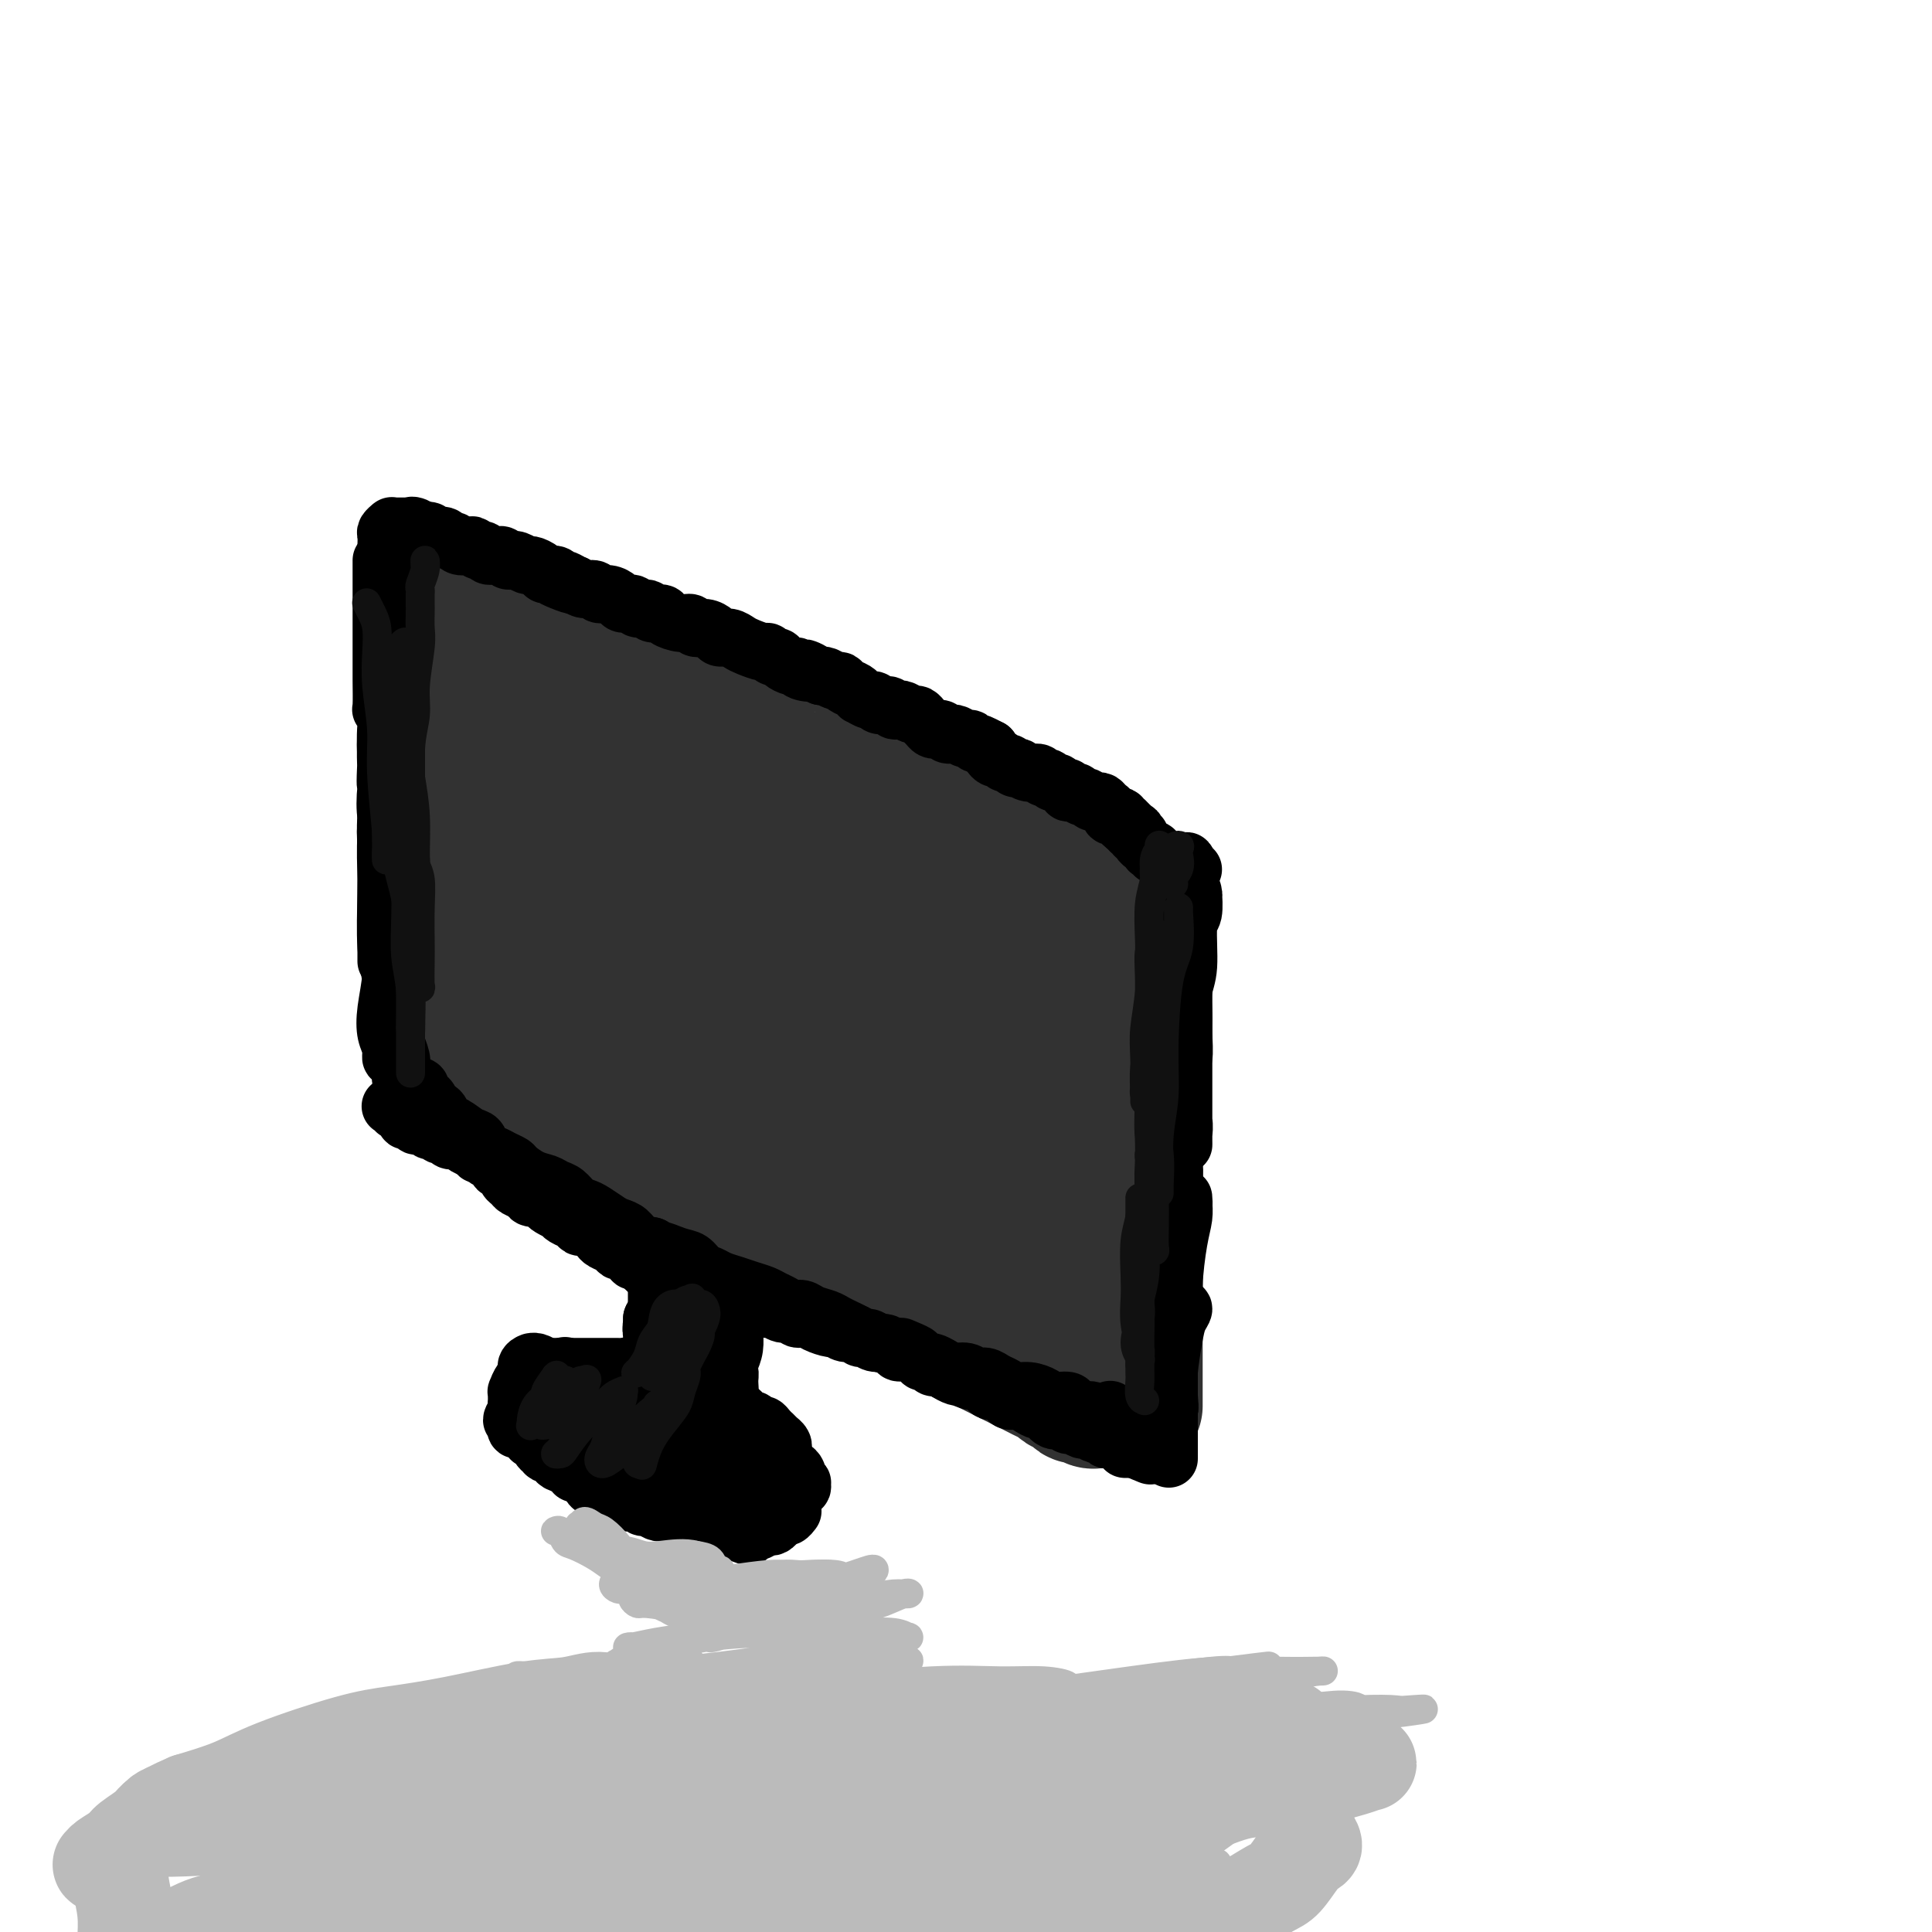 <svg viewBox='0 0 400 400' version='1.1' xmlns='http://www.w3.org/2000/svg' xmlns:xlink='http://www.w3.org/1999/xlink'><g fill='none' stroke='#323232' stroke-width='28' stroke-linecap='round' stroke-linejoin='round'><path d='M95,135c0.000,-0.544 0.000,-1.089 0,-1c-0.000,0.089 -0.000,0.811 0,1c0.000,0.189 0.000,-0.156 0,0c-0.000,0.156 -0.000,0.812 0,1c0.000,0.188 0.000,-0.091 0,0c-0.000,0.091 -0.000,0.553 0,1c0.000,0.447 0.000,0.879 0,1c-0.000,0.121 -0.000,-0.070 0,0c0.000,0.070 0.000,0.399 0,1c-0.000,0.601 -0.001,1.473 0,2c0.001,0.527 0.003,0.707 0,1c-0.003,0.293 -0.011,0.698 0,1c0.011,0.302 0.041,0.500 0,1c-0.041,0.500 -0.155,1.303 0,2c0.155,0.697 0.577,1.288 1,2c0.423,0.712 0.845,1.547 1,2c0.155,0.453 0.042,0.526 0,1c-0.042,0.474 -0.012,1.348 0,2c0.012,0.652 0.007,1.082 0,2c-0.007,0.918 -0.016,2.325 0,3c0.016,0.675 0.057,0.618 0,1c-0.057,0.382 -0.211,1.205 0,2c0.211,0.795 0.789,1.564 1,2c0.211,0.436 0.057,0.540 0,1c-0.057,0.460 -0.015,1.278 0,2c0.015,0.722 0.004,1.349 0,2c-0.004,0.651 -0.002,1.325 0,2'/><path d='M98,170c0.525,5.827 0.336,2.893 0,2c-0.336,-0.893 -0.821,0.254 -1,1c-0.179,0.746 -0.052,1.092 0,2c0.052,0.908 0.028,2.379 0,3c-0.028,0.621 -0.059,0.393 0,1c0.059,0.607 0.208,2.049 0,3c-0.208,0.951 -0.774,1.409 -1,2c-0.226,0.591 -0.113,1.313 0,2c0.113,0.687 0.227,1.339 0,2c-0.227,0.661 -0.793,1.332 -1,2c-0.207,0.668 -0.054,1.334 0,2c0.054,0.666 0.011,1.333 0,2c-0.011,0.667 0.011,1.335 0,2c-0.011,0.665 -0.056,1.329 0,2c0.056,0.671 0.211,1.350 0,2c-0.211,0.650 -0.789,1.272 -1,2c-0.211,0.728 -0.057,1.564 0,2c0.057,0.436 0.015,0.474 0,1c-0.015,0.526 -0.004,1.541 0,2c0.004,0.459 0.001,0.360 0,1c-0.001,0.640 -0.000,2.017 0,3c0.000,0.983 0.000,1.573 0,2c-0.000,0.427 -0.000,0.692 0,1c0.000,0.308 0.000,0.661 0,1c-0.000,0.339 -0.000,0.664 0,1c0.000,0.336 0.000,0.681 0,1c-0.000,0.319 -0.000,0.611 0,1c0.000,0.389 0.000,0.874 0,1c-0.000,0.126 -0.000,-0.107 0,0c0.000,0.107 0.000,0.553 0,1'/><path d='M94,220c-0.623,7.751 -0.182,2.130 0,0c0.182,-2.130 0.104,-0.767 0,0c-0.104,0.767 -0.234,0.938 0,1c0.234,0.062 0.834,0.017 1,0c0.166,-0.017 -0.100,-0.004 0,0c0.100,0.004 0.565,0.000 1,0c0.435,-0.000 0.838,0.004 1,0c0.162,-0.004 0.081,-0.015 0,0c-0.081,0.015 -0.163,0.055 0,0c0.163,-0.055 0.569,-0.207 1,0c0.431,0.207 0.885,0.773 1,1c0.115,0.227 -0.110,0.116 0,0c0.110,-0.116 0.554,-0.238 1,0c0.446,0.238 0.893,0.837 1,1c0.107,0.163 -0.126,-0.111 0,0c0.126,0.111 0.611,0.607 1,1c0.389,0.393 0.682,0.683 1,1c0.318,0.317 0.662,0.662 1,1c0.338,0.338 0.669,0.669 1,1'/><path d='M105,227c1.888,0.974 1.106,-0.090 1,0c-0.106,0.090 0.462,1.333 1,2c0.538,0.667 1.046,0.757 2,1c0.954,0.243 2.354,0.639 3,1c0.646,0.361 0.540,0.688 1,1c0.460,0.312 1.488,0.608 2,1c0.512,0.392 0.507,0.878 1,1c0.493,0.122 1.482,-0.122 2,0c0.518,0.122 0.565,0.610 1,1c0.435,0.390 1.259,0.681 2,1c0.741,0.319 1.401,0.667 2,1c0.599,0.333 1.138,0.652 2,1c0.862,0.348 2.048,0.723 3,1c0.952,0.277 1.671,0.454 2,1c0.329,0.546 0.270,1.460 1,2c0.730,0.540 2.250,0.704 3,1c0.750,0.296 0.729,0.722 1,1c0.271,0.278 0.835,0.407 2,1c1.165,0.593 2.930,1.650 4,2c1.070,0.350 1.444,-0.008 2,0c0.556,0.008 1.292,0.382 2,1c0.708,0.618 1.387,1.479 2,2c0.613,0.521 1.160,0.702 2,1c0.840,0.298 1.972,0.714 3,1c1.028,0.286 1.950,0.443 3,1c1.050,0.557 2.227,1.515 3,2c0.773,0.485 1.141,0.497 2,1c0.859,0.503 2.210,1.496 3,2c0.790,0.504 1.020,0.520 2,1c0.980,0.480 2.708,1.423 4,2c1.292,0.577 2.146,0.789 3,1'/><path d='M172,262c10.946,5.534 4.812,1.868 3,1c-1.812,-0.868 0.697,1.063 2,2c1.303,0.937 1.399,0.880 2,1c0.601,0.120 1.708,0.417 3,1c1.292,0.583 2.769,1.452 4,2c1.231,0.548 2.214,0.776 3,1c0.786,0.224 1.373,0.445 2,1c0.627,0.555 1.295,1.444 2,2c0.705,0.556 1.449,0.779 2,1c0.551,0.221 0.910,0.440 2,1c1.090,0.560 2.911,1.459 4,2c1.089,0.541 1.447,0.722 2,1c0.553,0.278 1.303,0.652 2,1c0.697,0.348 1.342,0.671 2,1c0.658,0.329 1.331,0.666 2,1c0.669,0.334 1.335,0.667 2,1c0.665,0.333 1.329,0.667 2,1c0.671,0.333 1.349,0.666 2,1c0.651,0.334 1.274,0.667 2,1c0.726,0.333 1.557,0.664 2,1c0.443,0.336 0.500,0.678 1,1c0.500,0.322 1.443,0.626 2,1c0.557,0.374 0.728,0.818 1,1c0.272,0.182 0.643,0.102 1,0c0.357,-0.102 0.698,-0.227 1,0c0.302,0.227 0.564,0.807 1,1c0.436,0.193 1.045,0.000 1,0c-0.045,-0.000 -0.743,0.192 -1,0c-0.257,-0.192 -0.073,-0.769 0,-1c0.073,-0.231 0.037,-0.115 0,0'/><path d='M101,126c-0.081,0.423 -0.161,0.845 0,1c0.161,0.155 0.564,0.041 1,0c0.436,-0.041 0.906,-0.011 1,0c0.094,0.011 -0.186,0.003 0,0c0.186,-0.003 0.838,-0.002 1,0c0.162,0.002 -0.167,0.005 0,0c0.167,-0.005 0.831,-0.016 1,0c0.169,0.016 -0.158,0.061 0,0c0.158,-0.061 0.802,-0.227 1,0c0.198,0.227 -0.050,0.849 0,1c0.050,0.151 0.398,-0.167 1,0c0.602,0.167 1.460,0.818 2,1c0.540,0.182 0.764,-0.106 1,0c0.236,0.106 0.486,0.606 1,1c0.514,0.394 1.293,0.683 2,1c0.707,0.317 1.342,0.661 2,1c0.658,0.339 1.338,0.672 2,1c0.662,0.328 1.307,0.651 2,1c0.693,0.349 1.434,0.723 2,1c0.566,0.277 0.956,0.456 2,1c1.044,0.544 2.743,1.454 4,2c1.257,0.546 2.073,0.727 3,1c0.927,0.273 1.966,0.636 3,1c1.034,0.364 2.061,0.727 3,1c0.939,0.273 1.788,0.455 3,1c1.212,0.545 2.788,1.455 4,2c1.212,0.545 2.061,0.727 3,1c0.939,0.273 1.970,0.636 3,1'/><path d='M149,146c8.354,3.289 5.238,1.511 5,1c-0.238,-0.511 2.403,0.244 4,1c1.597,0.756 2.150,1.512 3,2c0.850,0.488 1.996,0.707 3,1c1.004,0.293 1.867,0.660 3,1c1.133,0.340 2.538,0.653 4,1c1.462,0.347 2.982,0.727 4,1c1.018,0.273 1.535,0.440 2,1c0.465,0.560 0.878,1.512 2,2c1.122,0.488 2.955,0.512 4,1c1.045,0.488 1.304,1.440 2,2c0.696,0.560 1.829,0.727 3,1c1.171,0.273 2.382,0.651 3,1c0.618,0.349 0.644,0.670 1,1c0.356,0.330 1.040,0.669 2,1c0.960,0.331 2.194,0.652 3,1c0.806,0.348 1.183,0.722 2,1c0.817,0.278 2.072,0.461 3,1c0.928,0.539 1.528,1.435 2,2c0.472,0.565 0.815,0.799 1,1c0.185,0.201 0.210,0.368 1,1c0.790,0.632 2.343,1.727 3,2c0.657,0.273 0.417,-0.277 1,0c0.583,0.277 1.988,1.380 3,2c1.012,0.620 1.632,0.757 2,1c0.368,0.243 0.484,0.591 1,1c0.516,0.409 1.431,0.880 2,1c0.569,0.120 0.792,-0.112 1,0c0.208,0.112 0.402,0.569 1,1c0.598,0.431 1.599,0.838 2,1c0.401,0.162 0.200,0.081 0,0'/><path d='M222,180c7.467,4.185 2.634,1.647 1,1c-1.634,-0.647 -0.071,0.597 1,1c1.071,0.403 1.649,-0.036 2,0c0.351,0.036 0.475,0.548 1,1c0.525,0.452 1.451,0.843 2,1c0.549,0.157 0.721,0.081 1,0c0.279,-0.081 0.666,-0.166 1,0c0.334,0.166 0.615,0.583 1,1c0.385,0.417 0.874,0.834 1,1c0.126,0.166 -0.110,0.082 0,0c0.110,-0.082 0.565,-0.161 1,0c0.435,0.161 0.849,0.564 1,1c0.151,0.436 0.041,0.905 0,1c-0.041,0.095 -0.011,-0.186 0,0c0.011,0.186 0.004,0.838 0,1c-0.004,0.162 -0.005,-0.167 0,0c0.005,0.167 0.015,0.831 0,1c-0.015,0.169 -0.057,-0.158 0,0c0.057,0.158 0.211,0.801 0,1c-0.211,0.199 -0.789,-0.046 -1,0c-0.211,0.046 -0.057,0.384 0,1c0.057,0.616 0.015,1.512 0,2c-0.015,0.488 -0.004,0.568 0,1c0.004,0.432 0.002,1.216 0,2'/><path d='M234,197c-0.155,1.522 -0.041,0.825 0,1c0.041,0.175 0.011,1.220 0,2c-0.011,0.780 -0.003,1.295 0,2c0.003,0.705 0.001,1.602 0,2c-0.001,0.398 -0.000,0.298 0,1c0.000,0.702 0.000,2.206 0,3c-0.000,0.794 -0.001,0.879 0,1c0.001,0.121 0.004,0.277 0,1c-0.004,0.723 -0.015,2.014 0,3c0.015,0.986 0.057,1.666 0,2c-0.057,0.334 -0.211,0.321 0,1c0.211,0.679 0.789,2.051 1,3c0.211,0.949 0.057,1.475 0,2c-0.057,0.525 -0.015,1.050 0,2c0.015,0.950 0.004,2.324 0,3c-0.004,0.676 -0.001,0.655 0,1c0.001,0.345 0.000,1.055 0,2c-0.000,0.945 -0.000,2.125 0,3c0.000,0.875 0.000,1.445 0,2c-0.000,0.555 -0.000,1.093 0,2c0.000,0.907 0.000,2.182 0,3c-0.000,0.818 -0.000,1.181 0,2c0.000,0.819 0.000,2.096 0,3c-0.000,0.904 -0.000,1.434 0,2c0.000,0.566 0.000,1.167 0,2c-0.000,0.833 -0.000,1.899 0,3c0.000,1.101 0.000,2.237 0,3c-0.000,0.763 -0.000,1.153 0,2c0.000,0.847 0.000,2.151 0,3c-0.000,0.849 -0.000,1.243 0,2c0.000,0.757 0.000,1.879 0,3'/><path d='M235,264c0.155,10.657 0.041,3.800 0,2c-0.041,-1.800 -0.011,1.457 0,3c0.011,1.543 0.003,1.372 0,2c-0.003,0.628 -0.001,2.055 0,3c0.001,0.945 0.000,1.408 0,2c-0.000,0.592 -0.000,1.313 0,2c0.000,0.687 0.000,1.340 0,2c-0.000,0.660 -0.000,1.329 0,2c0.000,0.671 0.000,1.345 0,2c-0.000,0.655 -0.000,1.290 0,2c0.000,0.710 0.000,1.497 0,2c-0.000,0.503 -0.000,0.724 0,1c0.000,0.276 0.000,0.606 0,1c-0.000,0.394 -0.000,0.851 0,1c0.000,0.149 0.000,-0.012 0,0c-0.000,0.012 -0.000,0.195 0,0c0.000,-0.195 0.000,-0.770 0,-1c-0.000,-0.230 -0.000,-0.115 0,0'/><path d='M112,161c0.475,-1.336 0.950,-2.672 1,-4c0.050,-1.328 -0.326,-2.648 0,-4c0.326,-1.352 1.352,-2.736 2,-4c0.648,-1.264 0.917,-2.408 1,-3c0.083,-0.592 -0.019,-0.633 0,0c0.019,0.633 0.161,1.939 0,3c-0.161,1.061 -0.624,1.876 -1,5c-0.376,3.124 -0.665,8.558 -1,13c-0.335,4.442 -0.717,7.892 -1,12c-0.283,4.108 -0.466,8.873 -1,13c-0.534,4.127 -1.418,7.616 -2,12c-0.582,4.384 -0.863,9.664 -1,13c-0.137,3.336 -0.131,4.727 0,6c0.131,1.273 0.388,2.429 1,2c0.612,-0.429 1.581,-2.441 2,-4c0.419,-1.559 0.290,-2.665 1,-6c0.710,-3.335 2.261,-8.901 3,-13c0.739,-4.099 0.667,-6.732 1,-10c0.333,-3.268 1.070,-7.171 2,-12c0.930,-4.829 2.054,-10.584 3,-14c0.946,-3.416 1.715,-4.493 2,-6c0.285,-1.507 0.086,-3.446 0,-4c-0.086,-0.554 -0.058,0.275 0,1c0.058,0.725 0.147,1.346 0,3c-0.147,1.654 -0.531,4.341 -1,9c-0.469,4.659 -1.024,11.291 -1,17c0.024,5.709 0.625,10.494 1,15c0.375,4.506 0.523,8.734 1,13c0.477,4.266 1.282,8.572 2,11c0.718,2.428 1.348,2.980 2,3c0.652,0.020 1.326,-0.490 2,-1'/><path d='M130,227c0.794,-0.858 0.779,-4.002 1,-7c0.221,-2.998 0.678,-5.850 1,-9c0.322,-3.150 0.511,-6.598 1,-12c0.489,-5.402 1.280,-12.759 2,-18c0.720,-5.241 1.368,-8.366 2,-11c0.632,-2.634 1.247,-4.775 2,-7c0.753,-2.225 1.642,-4.532 2,-5c0.358,-0.468 0.183,0.904 0,2c-0.183,1.096 -0.375,1.915 -1,6c-0.625,4.085 -1.682,11.437 -2,17c-0.318,5.563 0.103,9.337 0,15c-0.103,5.663 -0.729,13.214 -1,18c-0.271,4.786 -0.186,6.807 0,9c0.186,2.193 0.474,4.560 1,6c0.526,1.440 1.288,1.955 2,1c0.712,-0.955 1.372,-3.380 2,-6c0.628,-2.620 1.225,-5.434 2,-10c0.775,-4.566 1.728,-10.883 2,-16c0.272,-5.117 -0.136,-9.034 0,-13c0.136,-3.966 0.818,-7.981 1,-12c0.182,-4.019 -0.134,-8.042 0,-10c0.134,-1.958 0.719,-1.852 1,-2c0.281,-0.148 0.258,-0.550 0,2c-0.258,2.550 -0.750,8.053 -1,13c-0.250,4.947 -0.259,9.337 0,14c0.259,4.663 0.787,9.600 1,15c0.213,5.400 0.112,11.262 0,15c-0.112,3.738 -0.236,5.353 0,7c0.236,1.647 0.833,3.328 1,4c0.167,0.672 -0.095,0.335 0,-1c0.095,-1.335 0.548,-3.667 1,-6'/><path d='M150,226c0.468,-2.441 1.137,-5.044 2,-10c0.863,-4.956 1.918,-12.266 3,-18c1.082,-5.734 2.189,-9.893 3,-14c0.811,-4.107 1.325,-8.164 2,-12c0.675,-3.836 1.512,-7.453 2,-9c0.488,-1.547 0.626,-1.026 1,-1c0.374,0.026 0.983,-0.443 1,2c0.017,2.443 -0.556,7.800 -1,13c-0.444,5.200 -0.757,10.244 -1,16c-0.243,5.756 -0.416,12.222 0,20c0.416,7.778 1.421,16.866 2,23c0.579,6.134 0.732,9.313 1,12c0.268,2.687 0.652,4.883 1,6c0.348,1.117 0.659,1.155 1,1c0.341,-0.155 0.710,-0.502 1,-3c0.290,-2.498 0.501,-7.146 1,-12c0.499,-4.854 1.286,-9.915 2,-15c0.714,-5.085 1.354,-10.196 2,-17c0.646,-6.804 1.299,-15.302 2,-21c0.701,-5.698 1.452,-8.596 2,-11c0.548,-2.404 0.893,-4.312 1,-6c0.107,-1.688 -0.023,-3.155 0,-3c0.023,0.155 0.201,1.930 0,4c-0.201,2.070 -0.779,4.433 -1,10c-0.221,5.567 -0.083,14.339 0,22c0.083,7.661 0.113,14.211 0,20c-0.113,5.789 -0.367,10.816 0,16c0.367,5.184 1.356,10.523 2,14c0.644,3.477 0.943,5.090 1,6c0.057,0.910 -0.126,1.117 0,0c0.126,-1.117 0.563,-3.559 1,-6'/><path d='M181,253c0.346,-2.607 0.712,-6.123 1,-10c0.288,-3.877 0.498,-8.114 1,-14c0.502,-5.886 1.297,-13.423 2,-19c0.703,-5.577 1.313,-9.196 2,-12c0.687,-2.804 1.452,-4.793 2,-7c0.548,-2.207 0.878,-4.630 1,-5c0.122,-0.370 0.035,1.315 0,3c-0.035,1.685 -0.019,3.371 0,8c0.019,4.629 0.042,12.200 0,19c-0.042,6.800 -0.148,12.830 0,18c0.148,5.170 0.550,9.482 1,14c0.450,4.518 0.947,9.242 1,12c0.053,2.758 -0.340,3.551 0,4c0.340,0.449 1.413,0.555 2,0c0.587,-0.555 0.690,-1.771 1,-4c0.310,-2.229 0.829,-5.470 1,-9c0.171,-3.530 -0.004,-7.349 0,-13c0.004,-5.651 0.187,-13.133 0,-19c-0.187,-5.867 -0.744,-10.118 -1,-14c-0.256,-3.882 -0.210,-7.395 0,-10c0.210,-2.605 0.583,-4.302 1,-5c0.417,-0.698 0.879,-0.398 1,2c0.121,2.398 -0.099,6.892 0,12c0.099,5.108 0.517,10.829 1,16c0.483,5.171 1.032,9.790 2,16c0.968,6.210 2.354,14.010 3,19c0.646,4.990 0.552,7.171 1,9c0.448,1.829 1.440,3.305 2,4c0.560,0.695 0.689,0.610 1,0c0.311,-0.610 0.803,-1.746 1,-4c0.197,-2.254 0.098,-5.627 0,-9'/><path d='M208,255c0.367,-5.118 0.283,-11.413 0,-17c-0.283,-5.587 -0.766,-10.467 -1,-15c-0.234,-4.533 -0.217,-8.719 0,-13c0.217,-4.281 0.636,-8.659 1,-11c0.364,-2.341 0.674,-2.646 1,-3c0.326,-0.354 0.668,-0.756 1,1c0.332,1.756 0.653,5.669 1,10c0.347,4.331 0.719,9.082 1,14c0.281,4.918 0.471,10.005 1,16c0.529,5.995 1.395,12.897 2,17c0.605,4.103 0.947,5.408 1,7c0.053,1.592 -0.185,3.472 0,4c0.185,0.528 0.793,-0.296 1,-1c0.207,-0.704 0.012,-1.287 0,-3c-0.012,-1.713 0.158,-4.555 0,-9c-0.158,-4.445 -0.645,-10.491 -1,-16c-0.355,-5.509 -0.578,-10.479 -1,-15c-0.422,-4.521 -1.041,-8.593 -1,-13c0.041,-4.407 0.744,-9.148 1,-12c0.256,-2.852 0.065,-3.817 0,-4c-0.065,-0.183 -0.003,0.414 0,1c0.003,0.586 -0.052,1.162 0,2c0.052,0.838 0.210,1.937 0,3c-0.210,1.063 -0.788,2.089 -1,3c-0.212,0.911 -0.057,1.707 0,2c0.057,0.293 0.016,0.084 0,0c-0.016,-0.084 -0.008,-0.042 0,0'/><path d='M94,128c0.113,0.087 0.227,0.173 0,0c-0.227,-0.173 -0.793,-0.606 -1,-1c-0.207,-0.394 -0.054,-0.750 0,-1c0.054,-0.250 0.011,-0.393 0,-1c-0.011,-0.607 0.011,-1.676 0,-2c-0.011,-0.324 -0.055,0.098 0,0c0.055,-0.098 0.211,-0.715 0,-1c-0.211,-0.285 -0.788,-0.237 -1,0c-0.212,0.237 -0.061,0.663 0,1c0.061,0.337 0.030,0.583 0,1c-0.030,0.417 -0.061,1.004 0,2c0.061,0.996 0.212,2.401 0,3c-0.212,0.599 -0.789,0.391 -1,1c-0.211,0.609 -0.057,2.036 0,3c0.057,0.964 0.015,1.465 0,2c-0.015,0.535 -0.004,1.106 0,2c0.004,0.894 0.001,2.112 0,3c-0.001,0.888 -0.000,1.444 0,2c0.000,0.556 0.000,1.110 0,2c-0.000,0.890 0.000,2.115 0,3c-0.000,0.885 -0.000,1.428 0,2c0.000,0.572 0.001,1.171 0,2c-0.001,0.829 -0.004,1.888 0,3c0.004,1.112 0.015,2.279 0,3c-0.015,0.721 -0.057,0.997 0,2c0.057,1.003 0.211,2.733 0,4c-0.211,1.267 -0.788,2.072 -1,3c-0.212,0.928 -0.061,1.979 0,3c0.061,1.021 0.030,2.010 0,3'/><path d='M90,172c-0.464,8.117 -0.124,3.410 0,2c0.124,-1.410 0.033,0.476 0,2c-0.033,1.524 -0.009,2.687 0,4c0.009,1.313 0.002,2.778 0,4c-0.002,1.222 -0.001,2.203 0,3c0.001,0.797 0.000,1.412 0,2c-0.000,0.588 -0.000,1.150 0,2c0.000,0.850 0.000,1.990 0,3c-0.000,1.010 0.000,1.891 0,3c-0.000,1.109 -0.000,2.447 0,3c0.000,0.553 0.000,0.323 0,1c-0.000,0.677 -0.001,2.263 0,3c0.001,0.737 0.004,0.625 0,1c-0.004,0.375 -0.015,1.239 0,2c0.015,0.761 0.057,1.421 0,2c-0.057,0.579 -0.211,1.076 0,2c0.211,0.924 0.789,2.275 1,3c0.211,0.725 0.057,0.824 0,1c-0.057,0.176 -0.015,0.429 0,1c0.015,0.571 0.004,1.458 0,2c-0.004,0.542 -0.001,0.738 0,1c0.001,0.262 0.000,0.591 0,1c-0.000,0.409 -0.000,0.898 0,1c0.000,0.102 0.000,-0.183 0,0c-0.000,0.183 -0.000,0.832 0,1c0.000,0.168 0.000,-0.147 0,0c-0.000,0.147 -0.000,0.756 0,1c0.000,0.244 0.000,0.122 0,0'/></g>
<g fill='none' stroke='#000000' stroke-width='12' stroke-linecap='round' stroke-linejoin='round'><path d='M246,186c-0.002,-0.442 -0.005,-0.884 0,-1c0.005,-0.116 0.016,0.096 0,0c-0.016,-0.096 -0.061,-0.498 0,0c0.061,0.498 0.228,1.896 0,3c-0.228,1.104 -0.849,1.912 -1,3c-0.151,1.088 0.170,2.455 0,4c-0.170,1.545 -0.830,3.269 -1,5c-0.170,1.731 0.149,3.468 0,5c-0.149,1.532 -0.768,2.860 -1,5c-0.232,2.140 -0.077,5.091 0,7c0.077,1.909 0.077,2.775 0,3c-0.077,0.225 -0.231,-0.190 0,0c0.231,0.190 0.847,0.986 1,1c0.153,0.014 -0.156,-0.754 0,-1c0.156,-0.246 0.778,0.032 1,-1c0.222,-1.032 0.044,-3.373 0,-5c-0.044,-1.627 0.044,-2.541 0,-4c-0.044,-1.459 -0.222,-3.464 0,-5c0.222,-1.536 0.844,-2.604 1,-5c0.156,-2.396 -0.154,-6.120 0,-8c0.154,-1.880 0.770,-1.917 1,-3c0.230,-1.083 0.072,-3.211 0,-4c-0.072,-0.789 -0.057,-0.239 0,0c0.057,0.239 0.156,0.166 0,1c-0.156,0.834 -0.568,2.574 -1,4c-0.432,1.426 -0.886,2.538 -1,4c-0.114,1.462 0.110,3.275 0,6c-0.110,2.725 -0.555,6.363 -1,10'/><path d='M244,210c-0.448,4.994 -0.067,4.979 0,7c0.067,2.021 -0.178,6.080 0,9c0.178,2.920 0.780,4.703 1,6c0.220,1.297 0.059,2.110 0,3c-0.059,0.890 -0.016,1.857 0,2c0.016,0.143 0.004,-0.537 0,-1c-0.004,-0.463 -0.001,-0.711 0,-2c0.001,-1.289 0.000,-3.621 0,-6c-0.000,-2.379 -0.000,-4.804 0,-7c0.000,-2.196 0.001,-4.161 0,-7c-0.001,-2.839 -0.005,-6.551 0,-9c0.005,-2.449 0.017,-3.635 0,-5c-0.017,-1.365 -0.065,-2.908 0,-4c0.065,-1.092 0.241,-1.733 0,-2c-0.241,-0.267 -0.901,-0.160 -1,0c-0.099,0.160 0.362,0.372 0,2c-0.362,1.628 -1.547,4.670 -2,7c-0.453,2.330 -0.174,3.947 0,6c0.174,2.053 0.243,4.543 0,8c-0.243,3.457 -0.797,7.880 -1,11c-0.203,3.120 -0.054,4.937 0,8c0.054,3.063 0.015,7.372 0,10c-0.015,2.628 -0.004,3.576 0,5c0.004,1.424 0.001,3.324 0,5c-0.001,1.676 -0.000,3.129 0,4c0.000,0.871 -0.001,1.159 0,1c0.001,-0.159 0.003,-0.766 0,-2c-0.003,-1.234 -0.011,-3.094 0,-5c0.011,-1.906 0.041,-3.859 0,-6c-0.041,-2.141 -0.155,-4.469 0,-7c0.155,-2.531 0.577,-5.266 1,-8'/><path d='M242,233c0.155,-5.141 0.041,-4.494 0,-5c-0.041,-0.506 -0.011,-2.164 0,-3c0.011,-0.836 0.003,-0.849 0,0c-0.003,0.849 -0.001,2.561 0,4c0.001,1.439 0.000,2.607 0,5c-0.000,2.393 -0.000,6.012 0,9c0.000,2.988 0.000,5.345 0,8c-0.000,2.655 -0.000,5.609 0,9c0.000,3.391 -0.000,7.218 0,10c0.000,2.782 0.000,4.520 0,6c-0.000,1.480 -0.000,2.704 0,4c0.000,1.296 0.001,2.664 0,3c-0.001,0.336 -0.002,-0.362 0,-1c0.002,-0.638 0.007,-1.218 0,-2c-0.007,-0.782 -0.026,-1.766 0,-4c0.026,-2.234 0.098,-5.717 0,-8c-0.098,-2.283 -0.366,-3.367 0,-6c0.366,-2.633 1.367,-6.817 2,-9c0.633,-2.183 0.899,-2.367 1,-3c0.101,-0.633 0.037,-1.714 0,-2c-0.037,-0.286 -0.047,0.225 0,1c0.047,0.775 0.153,1.816 0,3c-0.153,1.184 -0.563,2.513 -1,5c-0.437,2.487 -0.901,6.131 -1,9c-0.099,2.869 0.166,4.961 0,7c-0.166,2.039 -0.762,4.025 -1,7c-0.238,2.975 -0.116,6.941 0,9c0.116,2.059 0.227,2.212 0,3c-0.227,0.788 -0.792,2.212 -1,3c-0.208,0.788 -0.059,0.939 0,1c0.059,0.061 0.030,0.030 0,0'/><path d='M241,296c-0.622,6.337 -0.178,-0.819 0,-4c0.178,-3.181 0.089,-2.386 0,-3c-0.089,-0.614 -0.177,-2.635 0,-5c0.177,-2.365 0.619,-5.073 1,-7c0.381,-1.927 0.702,-3.071 1,-4c0.298,-0.929 0.574,-1.642 1,-2c0.426,-0.358 1.004,-0.361 1,0c-0.004,0.361 -0.590,1.084 -1,2c-0.410,0.916 -0.646,2.023 -1,4c-0.354,1.977 -0.827,4.823 -1,7c-0.173,2.177 -0.046,3.684 0,5c0.046,1.316 0.012,2.440 0,4c-0.012,1.560 -0.003,3.554 0,5c0.003,1.446 0.001,2.343 0,3c-0.001,0.657 -0.000,1.075 0,1c0.000,-0.075 0.000,-0.642 0,-1c-0.000,-0.358 -0.000,-0.508 0,-1c0.000,-0.492 0.000,-1.327 0,-3c-0.000,-1.673 -0.000,-4.183 0,-6c0.000,-1.817 0.000,-2.942 0,-4c-0.000,-1.058 -0.000,-2.050 0,-3c0.000,-0.950 0.000,-1.858 0,-2c-0.000,-0.142 -0.000,0.482 0,1c0.000,0.518 0.000,0.930 0,2c-0.000,1.070 -0.000,2.798 0,4c0.000,1.202 0.000,1.879 0,3c-0.000,1.121 -0.000,2.687 0,4c0.000,1.313 0.000,2.373 0,3c-0.000,0.627 -0.000,0.823 0,1c0.000,0.177 0.000,0.336 0,0c-0.000,-0.336 -0.000,-1.168 0,-2'/><path d='M242,298c-0.000,1.615 -0.000,-1.347 0,-3c0.000,-1.653 0.000,-1.998 0,-3c-0.000,-1.002 -0.000,-2.662 0,-4c0.000,-1.338 0.001,-2.353 0,-4c-0.001,-1.647 -0.004,-3.925 0,-5c0.004,-1.075 0.015,-0.949 0,-1c-0.015,-0.051 -0.058,-0.281 0,0c0.058,0.281 0.215,1.073 0,2c-0.215,0.927 -0.804,1.990 -1,3c-0.196,1.010 -0.000,1.967 0,3c0.000,1.033 -0.196,2.142 0,3c0.196,0.858 0.785,1.466 1,2c0.215,0.534 0.058,0.996 0,1c-0.058,0.004 -0.015,-0.450 0,-1c0.015,-0.550 0.004,-1.197 0,-2c-0.004,-0.803 -0.001,-1.762 0,-3c0.001,-1.238 0.000,-2.755 0,-4c-0.000,-1.245 -0.000,-2.219 0,-3c0.000,-0.781 0.000,-1.371 0,-3c-0.000,-1.629 -0.000,-4.297 0,-6c0.000,-1.703 0.000,-2.441 0,-3c-0.000,-0.559 -0.000,-0.940 0,-2c0.000,-1.060 0.000,-2.798 0,-4c-0.000,-1.202 -0.001,-1.868 0,-3c0.001,-1.132 0.004,-2.729 0,-4c-0.004,-1.271 -0.015,-2.217 0,-3c0.015,-0.783 0.057,-1.403 0,-2c-0.057,-0.597 -0.211,-1.170 0,-2c0.211,-0.830 0.788,-1.916 1,-3c0.212,-1.084 0.061,-2.167 0,-3c-0.061,-0.833 -0.030,-1.417 0,-2'/><path d='M243,239c0.156,-9.766 0.046,-4.682 0,-3c-0.046,1.682 -0.027,-0.039 0,-1c0.027,-0.961 0.061,-1.164 0,-2c-0.061,-0.836 -0.216,-2.307 0,-3c0.216,-0.693 0.804,-0.609 1,-1c0.196,-0.391 -0.000,-1.256 0,-2c0.000,-0.744 0.196,-1.367 0,-2c-0.196,-0.633 -0.785,-1.277 -1,-2c-0.215,-0.723 -0.058,-1.526 0,-2c0.058,-0.474 0.015,-0.620 0,-1c-0.015,-0.380 -0.004,-0.994 0,-2c0.004,-1.006 0.001,-2.402 0,-3c-0.001,-0.598 -0.000,-0.396 0,-1c0.000,-0.604 0.000,-2.015 0,-3c-0.000,-0.985 0.000,-1.545 0,-2c-0.000,-0.455 -0.001,-0.803 0,-1c0.001,-0.197 0.004,-0.241 0,-1c-0.004,-0.759 -0.015,-2.234 0,-3c0.015,-0.766 0.057,-0.824 0,-1c-0.057,-0.176 -0.212,-0.470 0,-1c0.212,-0.530 0.793,-1.297 1,-2c0.207,-0.703 0.041,-1.343 0,-2c-0.041,-0.657 0.041,-1.330 0,-2c-0.041,-0.670 -0.207,-1.335 0,-2c0.207,-0.665 0.788,-1.330 1,-2c0.212,-0.670 0.057,-1.345 0,-2c-0.057,-0.655 -0.015,-1.289 0,-2c0.015,-0.711 0.004,-1.500 0,-2c-0.004,-0.500 -0.001,-0.712 0,-1c0.001,-0.288 0.000,-0.654 0,-1c-0.000,-0.346 -0.000,-0.673 0,-1'/><path d='M245,183c0.612,-8.833 1.141,-2.917 1,-1c-0.141,1.917 -0.952,-0.166 -1,-1c-0.048,-0.834 0.667,-0.420 1,0c0.333,0.420 0.285,0.844 0,1c-0.285,0.156 -0.808,0.042 -1,0c-0.192,-0.042 -0.055,-0.012 0,0c0.055,0.012 0.027,0.006 0,0'/><path d='M79,118c0.000,-0.451 0.000,-0.902 0,-1c-0.000,-0.098 -0.000,0.157 0,0c0.000,-0.157 0.000,-0.727 0,-1c-0.000,-0.273 -0.000,-0.250 0,0c0.000,0.250 0.000,0.726 0,1c-0.000,0.274 -0.000,0.347 0,1c0.000,0.653 0.000,1.886 0,3c-0.000,1.114 -0.000,2.109 0,3c0.000,0.891 0.000,1.679 0,3c-0.000,1.321 -0.001,3.177 0,5c0.001,1.823 0.004,3.615 0,5c-0.004,1.385 -0.015,2.365 0,4c0.015,1.635 0.056,3.926 0,5c-0.056,1.074 -0.207,0.931 0,1c0.207,0.069 0.774,0.351 1,0c0.226,-0.351 0.112,-1.334 0,-2c-0.112,-0.666 -0.222,-1.014 0,-2c0.222,-0.986 0.778,-2.610 1,-4c0.222,-1.390 0.112,-2.547 0,-4c-0.112,-1.453 -0.226,-3.202 0,-5c0.226,-1.798 0.794,-3.645 1,-5c0.206,-1.355 0.051,-2.220 0,-3c-0.051,-0.780 0.000,-1.477 0,-2c-0.000,-0.523 -0.053,-0.873 0,-1c0.053,-0.127 0.211,-0.031 0,0c-0.211,0.031 -0.792,-0.002 -1,1c-0.208,1.002 -0.042,3.039 0,5c0.042,1.961 -0.040,3.845 0,6c0.040,2.155 0.203,4.580 0,8c-0.203,3.420 -0.772,7.834 -1,11c-0.228,3.166 -0.114,5.083 0,7'/><path d='M80,157c-0.313,6.861 -0.097,5.013 0,6c0.097,0.987 0.075,4.807 0,7c-0.075,2.193 -0.203,2.757 0,3c0.203,0.243 0.738,0.164 1,0c0.262,-0.164 0.253,-0.411 0,-1c-0.253,-0.589 -0.748,-1.518 -1,-3c-0.252,-1.482 -0.260,-3.516 0,-6c0.260,-2.484 0.788,-5.418 1,-8c0.212,-2.582 0.109,-4.811 0,-7c-0.109,-2.189 -0.224,-4.337 0,-7c0.224,-2.663 0.788,-5.841 1,-8c0.212,-2.159 0.072,-3.298 0,-4c-0.072,-0.702 -0.076,-0.966 0,-1c0.076,-0.034 0.230,0.162 0,1c-0.230,0.838 -0.846,2.316 -1,4c-0.154,1.684 0.155,3.572 0,7c-0.155,3.428 -0.774,8.396 -1,12c-0.226,3.604 -0.061,5.843 0,9c0.061,3.157 0.016,7.230 0,11c-0.016,3.770 -0.004,7.236 0,10c0.004,2.764 0.001,4.826 0,7c-0.001,2.174 -0.000,4.459 0,6c0.000,1.541 0.000,2.336 0,3c-0.000,0.664 0.000,1.196 0,1c-0.000,-0.196 -0.001,-1.121 0,-2c0.001,-0.879 0.004,-1.714 0,-3c-0.004,-1.286 -0.015,-3.024 0,-5c0.015,-1.976 0.056,-4.189 0,-7c-0.056,-2.811 -0.207,-6.218 0,-9c0.207,-2.782 0.774,-4.938 1,-7c0.226,-2.062 0.113,-4.031 0,-6'/><path d='M81,160c0.139,-6.119 -0.015,-2.418 0,-1c0.015,1.418 0.199,0.552 0,2c-0.199,1.448 -0.782,5.210 -1,8c-0.218,2.790 -0.073,4.607 0,7c0.073,2.393 0.072,5.362 0,9c-0.072,3.638 -0.215,7.944 0,11c0.215,3.056 0.790,4.863 1,7c0.210,2.137 0.057,4.606 0,7c-0.057,2.394 -0.019,4.714 0,6c0.019,1.286 0.018,1.537 0,2c-0.018,0.463 -0.053,1.139 0,1c0.053,-0.139 0.195,-1.094 0,-2c-0.195,-0.906 -0.728,-1.765 -1,-3c-0.272,-1.235 -0.284,-2.847 0,-5c0.284,-2.153 0.864,-4.848 1,-7c0.136,-2.152 -0.173,-3.761 0,-5c0.173,-1.239 0.827,-2.110 1,-3c0.173,-0.890 -0.136,-1.801 0,-2c0.136,-0.199 0.716,0.312 1,1c0.284,0.688 0.273,1.553 0,3c-0.273,1.447 -0.806,3.475 -1,5c-0.194,1.525 -0.048,2.548 0,4c0.048,1.452 -0.001,3.334 0,5c0.001,1.666 0.053,3.114 0,4c-0.053,0.886 -0.210,1.208 0,2c0.210,0.792 0.788,2.055 1,3c0.212,0.945 0.057,1.574 0,2c-0.057,0.426 -0.015,0.650 0,1c0.015,0.350 0.004,0.825 0,1c-0.004,0.175 -0.001,0.050 0,0c0.001,-0.050 0.001,-0.025 0,0'/><path d='M247,180c-0.425,0.113 -0.850,0.227 -1,0c-0.150,-0.227 -0.025,-0.793 0,-1c0.025,-0.207 -0.050,-0.055 0,0c0.050,0.055 0.224,0.015 0,0c-0.224,-0.015 -0.848,-0.003 -1,0c-0.152,0.003 0.167,-0.003 0,0c-0.167,0.003 -0.819,0.015 -1,0c-0.181,-0.015 0.109,-0.057 0,0c-0.109,0.057 -0.617,0.212 -1,0c-0.383,-0.212 -0.641,-0.793 -1,-1c-0.359,-0.207 -0.818,-0.040 -1,0c-0.182,0.040 -0.086,-0.045 0,0c0.086,0.045 0.163,0.222 0,0c-0.163,-0.222 -0.564,-0.843 -1,-1c-0.436,-0.157 -0.905,0.150 -1,0c-0.095,-0.150 0.186,-0.757 0,-1c-0.186,-0.243 -0.838,-0.120 -1,0c-0.162,0.120 0.168,0.238 0,0c-0.168,-0.238 -0.833,-0.833 -1,-1c-0.167,-0.167 0.165,0.095 0,0c-0.165,-0.095 -0.828,-0.548 -1,-1c-0.172,-0.452 0.146,-0.905 0,-1c-0.146,-0.095 -0.756,0.167 -1,0c-0.244,-0.167 -0.121,-0.763 0,-1c0.121,-0.237 0.238,-0.115 0,0c-0.238,0.115 -0.833,0.223 -1,0c-0.167,-0.223 0.095,-0.778 0,-1c-0.095,-0.222 -0.548,-0.111 -1,0'/><path d='M233,171c-2.096,-1.636 -0.337,-1.226 0,-1c0.337,0.226 -0.750,0.268 -1,0c-0.250,-0.268 0.336,-0.846 0,-1c-0.336,-0.154 -1.596,0.116 -2,0c-0.404,-0.116 0.046,-0.618 0,-1c-0.046,-0.382 -0.590,-0.642 -1,-1c-0.410,-0.358 -0.687,-0.813 -1,-1c-0.313,-0.187 -0.661,-0.106 -1,0c-0.339,0.106 -0.668,0.238 -1,0c-0.332,-0.238 -0.667,-0.847 -1,-1c-0.333,-0.153 -0.663,0.151 -1,0c-0.337,-0.151 -0.682,-0.757 -1,-1c-0.318,-0.243 -0.610,-0.122 -1,0c-0.390,0.122 -0.878,0.244 -1,0c-0.122,-0.244 0.122,-0.854 0,-1c-0.122,-0.146 -0.610,0.172 -1,0c-0.390,-0.172 -0.681,-0.835 -1,-1c-0.319,-0.165 -0.665,0.167 -1,0c-0.335,-0.167 -0.658,-0.833 -1,-1c-0.342,-0.167 -0.704,0.165 -1,0c-0.296,-0.165 -0.527,-0.828 -1,-1c-0.473,-0.172 -1.187,0.146 -2,0c-0.813,-0.146 -1.723,-0.756 -2,-1c-0.277,-0.244 0.081,-0.122 0,0c-0.081,0.122 -0.599,0.244 -1,0c-0.401,-0.244 -0.686,-0.853 -1,-1c-0.314,-0.147 -0.659,0.168 -1,0c-0.341,-0.168 -0.679,-0.818 -1,-1c-0.321,-0.182 -0.625,0.105 -1,0c-0.375,-0.105 -0.821,-0.601 -1,-1c-0.179,-0.399 -0.089,-0.699 0,-1'/><path d='M205,155c-4.510,-2.410 -1.785,-0.434 -1,0c0.785,0.434 -0.371,-0.672 -1,-1c-0.629,-0.328 -0.732,0.122 -1,0c-0.268,-0.122 -0.702,-0.816 -1,-1c-0.298,-0.184 -0.461,0.143 -1,0c-0.539,-0.143 -1.454,-0.757 -2,-1c-0.546,-0.243 -0.724,-0.117 -1,0c-0.276,0.117 -0.651,0.225 -1,0c-0.349,-0.225 -0.672,-0.782 -1,-1c-0.328,-0.218 -0.661,-0.096 -1,0c-0.339,0.096 -0.682,0.165 -1,0c-0.318,-0.165 -0.609,-0.565 -1,-1c-0.391,-0.435 -0.882,-0.905 -1,-1c-0.118,-0.095 0.137,0.184 0,0c-0.137,-0.184 -0.667,-0.833 -1,-1c-0.333,-0.167 -0.469,0.147 -1,0c-0.531,-0.147 -1.455,-0.756 -2,-1c-0.545,-0.244 -0.710,-0.122 -1,0c-0.290,0.122 -0.706,0.244 -1,0c-0.294,-0.244 -0.465,-0.854 -1,-1c-0.535,-0.146 -1.435,0.172 -2,0c-0.565,-0.172 -0.794,-0.834 -1,-1c-0.206,-0.166 -0.387,0.163 -1,0c-0.613,-0.163 -1.656,-0.818 -2,-1c-0.344,-0.182 0.011,0.110 0,0c-0.011,-0.110 -0.388,-0.622 -1,-1c-0.612,-0.378 -1.460,-0.623 -2,-1c-0.540,-0.377 -0.774,-0.884 -1,-1c-0.226,-0.116 -0.446,0.161 -1,0c-0.554,-0.161 -1.444,-0.760 -2,-1c-0.556,-0.240 -0.778,-0.120 -1,0'/><path d='M170,140c-5.760,-2.564 -2.660,-1.474 -2,-1c0.660,0.474 -1.118,0.333 -2,0c-0.882,-0.333 -0.866,-0.859 -1,-1c-0.134,-0.141 -0.418,0.102 -1,0c-0.582,-0.102 -1.464,-0.548 -2,-1c-0.536,-0.452 -0.728,-0.909 -1,-1c-0.272,-0.091 -0.625,0.183 -1,0c-0.375,-0.183 -0.772,-0.824 -1,-1c-0.228,-0.176 -0.289,0.111 -1,0c-0.711,-0.111 -2.074,-0.621 -3,-1c-0.926,-0.379 -1.417,-0.627 -2,-1c-0.583,-0.373 -1.259,-0.869 -2,-1c-0.741,-0.131 -1.546,0.105 -2,0c-0.454,-0.105 -0.557,-0.549 -1,-1c-0.443,-0.451 -1.226,-0.908 -2,-1c-0.774,-0.092 -1.540,0.182 -2,0c-0.460,-0.182 -0.614,-0.818 -1,-1c-0.386,-0.182 -1.005,0.091 -2,0c-0.995,-0.091 -2.365,-0.545 -3,-1c-0.635,-0.455 -0.536,-0.910 -1,-1c-0.464,-0.090 -1.490,0.187 -2,0c-0.510,-0.187 -0.503,-0.837 -1,-1c-0.497,-0.163 -1.498,0.163 -2,0c-0.502,-0.163 -0.506,-0.813 -1,-1c-0.494,-0.187 -1.480,0.090 -2,0c-0.520,-0.090 -0.576,-0.545 -1,-1c-0.424,-0.455 -1.216,-0.909 -2,-1c-0.784,-0.091 -1.561,0.182 -2,0c-0.439,-0.182 -0.541,-0.818 -1,-1c-0.459,-0.182 -1.274,0.091 -2,0c-0.726,-0.091 -1.363,-0.545 -2,-1'/><path d='M119,121c-8.070,-2.874 -2.744,-0.559 -1,0c1.744,0.559 -0.095,-0.637 -1,-1c-0.905,-0.363 -0.876,0.109 -1,0c-0.124,-0.109 -0.399,-0.799 -1,-1c-0.601,-0.201 -1.526,0.086 -2,0c-0.474,-0.086 -0.495,-0.545 -1,-1c-0.505,-0.455 -1.493,-0.907 -2,-1c-0.507,-0.093 -0.531,0.172 -1,0c-0.469,-0.172 -1.383,-0.782 -2,-1c-0.617,-0.218 -0.939,-0.044 -1,0c-0.061,0.044 0.138,-0.041 0,0c-0.138,0.041 -0.614,0.208 -1,0c-0.386,-0.208 -0.682,-0.792 -1,-1c-0.318,-0.208 -0.659,-0.042 -1,0c-0.341,0.042 -0.683,-0.040 -1,0c-0.317,0.040 -0.610,0.203 -1,0c-0.390,-0.203 -0.877,-0.773 -1,-1c-0.123,-0.227 0.118,-0.112 0,0c-0.118,0.112 -0.595,0.222 -1,0c-0.405,-0.222 -0.739,-0.776 -1,-1c-0.261,-0.224 -0.451,-0.116 -1,0c-0.549,0.116 -1.458,0.241 -2,0c-0.542,-0.241 -0.718,-0.850 -1,-1c-0.282,-0.150 -0.672,0.157 -1,0c-0.328,-0.157 -0.595,-0.778 -1,-1c-0.405,-0.222 -0.949,-0.045 -1,0c-0.051,0.045 0.390,-0.040 0,0c-0.390,0.040 -1.610,0.207 -2,0c-0.390,-0.207 0.049,-0.786 0,-1c-0.049,-0.214 -0.585,-0.061 -1,0c-0.415,0.061 -0.707,0.031 -1,0'/><path d='M87,110c-4.907,-1.641 -1.175,-0.244 0,0c1.175,0.244 -0.206,-0.667 -1,-1c-0.794,-0.333 -1.000,-0.089 -1,0c0.000,0.089 0.206,0.024 0,0c-0.206,-0.024 -0.825,-0.006 -1,0c-0.175,0.006 0.093,0.002 0,0c-0.093,-0.002 -0.547,-0.000 -1,0c-0.453,0.000 -0.905,-0.001 -1,0c-0.095,0.001 0.167,0.003 0,0c-0.167,-0.003 -0.763,-0.013 -1,0c-0.237,0.013 -0.116,0.049 0,0c0.116,-0.049 0.227,-0.183 0,0c-0.227,0.183 -0.793,0.682 -1,1c-0.207,0.318 -0.055,0.453 0,1c0.055,0.547 0.015,1.506 0,2c-0.015,0.494 -0.004,0.525 0,1c0.004,0.475 0.001,1.395 0,2c-0.001,0.605 -0.000,0.894 0,1c0.000,0.106 0.000,0.030 0,0c-0.000,-0.030 -0.000,-0.015 0,0'/><path d='M81,229c-0.119,0.032 -0.238,0.064 0,0c0.238,-0.064 0.833,-0.224 1,0c0.167,0.224 -0.095,0.830 0,1c0.095,0.170 0.546,-0.098 1,0c0.454,0.098 0.910,0.561 1,1c0.090,0.439 -0.187,0.853 0,1c0.187,0.147 0.839,0.025 1,0c0.161,-0.025 -0.168,0.046 0,0c0.168,-0.046 0.832,-0.209 1,0c0.168,0.209 -0.161,0.792 0,1c0.161,0.208 0.813,0.042 1,0c0.187,-0.042 -0.090,0.040 0,0c0.090,-0.040 0.549,-0.203 1,0c0.451,0.203 0.894,0.771 1,1c0.106,0.229 -0.126,0.118 0,0c0.126,-0.118 0.611,-0.242 1,0c0.389,0.242 0.682,0.849 1,1c0.318,0.151 0.662,-0.153 1,0c0.338,0.153 0.671,0.762 1,1c0.329,0.238 0.655,0.105 1,0c0.345,-0.105 0.708,-0.182 1,0c0.292,0.182 0.512,0.623 1,1c0.488,0.377 1.244,0.688 2,1'/><path d='M98,238c2.868,1.327 1.537,0.145 1,0c-0.537,-0.145 -0.279,0.749 0,1c0.279,0.251 0.580,-0.140 1,0c0.420,0.140 0.957,0.811 1,1c0.043,0.189 -0.410,-0.104 0,0c0.410,0.104 1.682,0.605 2,1c0.318,0.395 -0.319,0.683 0,1c0.319,0.317 1.595,0.662 2,1c0.405,0.338 -0.061,0.669 0,1c0.061,0.331 0.650,0.662 1,1c0.350,0.338 0.461,0.682 1,1c0.539,0.318 1.505,0.610 2,1c0.495,0.390 0.519,0.879 1,1c0.481,0.121 1.421,-0.126 2,0c0.579,0.126 0.798,0.625 1,1c0.202,0.375 0.386,0.625 1,1c0.614,0.375 1.656,0.875 2,1c0.344,0.125 -0.011,-0.125 0,0c0.011,0.125 0.388,0.625 1,1c0.612,0.375 1.460,0.625 2,1c0.540,0.375 0.774,0.874 1,1c0.226,0.126 0.446,-0.121 1,0c0.554,0.121 1.444,0.611 2,1c0.556,0.389 0.778,0.678 1,1c0.222,0.322 0.446,0.678 1,1c0.554,0.322 1.440,0.612 2,1c0.560,0.388 0.794,0.875 1,1c0.206,0.125 0.385,-0.111 1,0c0.615,0.111 1.666,0.568 2,1c0.334,0.432 -0.047,0.838 0,1c0.047,0.162 0.524,0.081 1,0'/><path d='M132,261c5.666,4.029 2.830,2.600 2,2c-0.830,-0.600 0.345,-0.372 1,0c0.655,0.372 0.791,0.888 1,1c0.209,0.112 0.493,-0.181 1,0c0.507,0.181 1.239,0.837 2,1c0.761,0.163 1.551,-0.167 2,0c0.449,0.167 0.559,0.832 1,1c0.441,0.168 1.215,-0.161 2,0c0.785,0.161 1.581,0.813 2,1c0.419,0.187 0.462,-0.089 1,0c0.538,0.089 1.570,0.545 2,1c0.430,0.455 0.258,0.911 1,1c0.742,0.089 2.397,-0.187 3,0c0.603,0.187 0.153,0.839 1,1c0.847,0.161 2.990,-0.168 4,0c1.010,0.168 0.885,0.834 1,1c0.115,0.166 0.468,-0.166 1,0c0.532,0.166 1.243,0.832 2,1c0.757,0.168 1.558,-0.161 2,0c0.442,0.161 0.523,0.813 1,1c0.477,0.187 1.349,-0.089 2,0c0.651,0.089 1.081,0.545 2,1c0.919,0.455 2.326,0.911 3,1c0.674,0.089 0.613,-0.187 1,0c0.387,0.187 1.220,0.839 2,1c0.780,0.161 1.507,-0.168 2,0c0.493,0.168 0.751,0.832 1,1c0.249,0.168 0.489,-0.161 1,0c0.511,0.161 1.291,0.813 2,1c0.709,0.187 1.345,-0.089 2,0c0.655,0.089 1.327,0.545 2,1'/><path d='M185,279c8.539,2.736 3.386,0.575 2,0c-1.386,-0.575 0.994,0.437 2,1c1.006,0.563 0.639,0.677 1,1c0.361,0.323 1.451,0.856 2,1c0.549,0.144 0.556,-0.101 1,0c0.444,0.101 1.326,0.548 2,1c0.674,0.452 1.139,0.909 2,1c0.861,0.091 2.118,-0.183 3,0c0.882,0.183 1.390,0.824 2,1c0.610,0.176 1.321,-0.111 2,0c0.679,0.111 1.327,0.621 2,1c0.673,0.379 1.372,0.627 2,1c0.628,0.373 1.184,0.870 2,1c0.816,0.130 1.891,-0.106 3,0c1.109,0.106 2.250,0.554 3,1c0.750,0.446 1.107,0.889 2,1c0.893,0.111 2.322,-0.110 3,0c0.678,0.110 0.605,0.551 1,1c0.395,0.449 1.259,0.906 2,1c0.741,0.094 1.358,-0.175 2,0c0.642,0.175 1.310,0.793 2,1c0.690,0.207 1.401,0.004 2,0c0.599,-0.004 1.084,0.191 1,0c-0.084,-0.191 -0.738,-0.769 -1,-1c-0.262,-0.231 -0.131,-0.116 0,0'/><path d='M87,226c0.105,-0.393 0.210,-0.786 0,-1c-0.210,-0.214 -0.737,-0.250 -1,0c-0.263,0.250 -0.264,0.784 0,1c0.264,0.216 0.793,0.113 1,0c0.207,-0.113 0.092,-0.237 0,0c-0.092,0.237 -0.161,0.836 0,1c0.161,0.164 0.553,-0.107 1,0c0.447,0.107 0.948,0.591 1,1c0.052,0.409 -0.344,0.744 0,1c0.344,0.256 1.430,0.435 2,1c0.570,0.565 0.624,1.517 1,2c0.376,0.483 1.073,0.497 2,1c0.927,0.503 2.082,1.497 3,2c0.918,0.503 1.598,0.516 2,1c0.402,0.484 0.526,1.438 1,2c0.474,0.562 1.299,0.732 2,1c0.701,0.268 1.280,0.635 2,1c0.720,0.365 1.582,0.728 2,1c0.418,0.272 0.391,0.453 1,1c0.609,0.547 1.854,1.460 3,2c1.146,0.540 2.194,0.708 3,1c0.806,0.292 1.370,0.707 2,1c0.630,0.293 1.327,0.463 2,1c0.673,0.537 1.321,1.439 2,2c0.679,0.561 1.389,0.779 2,1c0.611,0.221 1.121,0.444 2,1c0.879,0.556 2.125,1.445 3,2c0.875,0.555 1.379,0.778 2,1c0.621,0.222 1.360,0.444 2,1c0.640,0.556 1.183,1.444 2,2c0.817,0.556 1.909,0.778 3,1'/><path d='M135,258c5.727,3.268 2.546,1.439 2,1c-0.546,-0.439 1.543,0.512 3,1c1.457,0.488 2.280,0.512 3,1c0.720,0.488 1.336,1.440 2,2c0.664,0.560 1.375,0.727 2,1c0.625,0.273 1.165,0.650 2,1c0.835,0.350 1.967,0.671 3,1c1.033,0.329 1.967,0.667 3,1c1.033,0.333 2.164,0.663 3,1c0.836,0.337 1.378,0.682 2,1c0.622,0.318 1.325,0.610 2,1c0.675,0.390 1.321,0.878 2,1c0.679,0.122 1.389,-0.122 2,0c0.611,0.122 1.122,0.610 2,1c0.878,0.390 2.123,0.683 3,1c0.877,0.317 1.386,0.659 2,1c0.614,0.341 1.332,0.683 2,1c0.668,0.317 1.286,0.609 2,1c0.714,0.391 1.524,0.879 2,1c0.476,0.121 0.617,-0.126 1,0c0.383,0.126 1.010,0.625 2,1c0.990,0.375 2.345,0.626 3,1c0.655,0.374 0.609,0.870 1,1c0.391,0.130 1.218,-0.105 2,0c0.782,0.105 1.519,0.550 2,1c0.481,0.450 0.706,0.904 1,1c0.294,0.096 0.656,-0.168 1,0c0.344,0.168 0.670,0.767 1,1c0.330,0.233 0.666,0.101 1,0c0.334,-0.101 0.667,-0.172 1,0c0.333,0.172 0.667,0.586 1,1'/><path d='M196,284c9.648,3.957 3.268,0.849 1,0c-2.268,-0.849 -0.423,0.560 1,1c1.423,0.440 2.423,-0.088 3,0c0.577,0.088 0.731,0.793 1,1c0.269,0.207 0.653,-0.086 1,0c0.347,0.086 0.655,0.549 1,1c0.345,0.451 0.725,0.891 1,1c0.275,0.109 0.443,-0.112 1,0c0.557,0.112 1.501,0.556 2,1c0.499,0.444 0.553,0.887 1,1c0.447,0.113 1.288,-0.106 2,0c0.712,0.106 1.294,0.535 2,1c0.706,0.465 1.537,0.966 2,1c0.463,0.034 0.557,-0.398 1,0c0.443,0.398 1.236,1.627 2,2c0.764,0.373 1.499,-0.112 2,0c0.501,0.112 0.768,0.819 1,1c0.232,0.181 0.429,-0.163 1,0c0.571,0.163 1.515,0.832 2,1c0.485,0.168 0.510,-0.166 1,0c0.490,0.166 1.444,0.832 2,1c0.556,0.168 0.713,-0.161 1,0c0.287,0.161 0.704,0.814 1,1c0.296,0.186 0.471,-0.094 1,0c0.529,0.094 1.414,0.561 2,1c0.586,0.439 0.874,0.850 1,1c0.126,0.150 0.089,0.040 0,0c-0.089,-0.040 -0.230,-0.011 0,0c0.230,0.011 0.831,0.003 1,0c0.169,-0.003 -0.095,-0.001 0,0c0.095,0.001 0.547,0.000 1,0'/><path d='M235,300c6.095,2.536 1.833,0.875 0,0c-1.833,-0.875 -1.238,-0.964 -1,-1c0.238,-0.036 0.119,-0.018 0,0'/><path d='M136,267c0.000,-0.542 0.000,-1.083 0,-1c-0.000,0.083 -0.000,0.792 0,1c0.000,0.208 0.000,-0.085 0,0c-0.000,0.085 -0.000,0.548 0,1c0.000,0.452 0.000,0.891 0,1c-0.000,0.109 -0.000,-0.113 0,0c0.000,0.113 0.000,0.562 0,1c-0.000,0.438 -0.000,0.865 0,1c0.000,0.135 0.000,-0.020 0,0c-0.000,0.020 -0.000,0.217 0,0c0.000,-0.217 0.000,-0.848 0,-1c-0.000,-0.152 -0.000,0.173 0,0c0.000,-0.173 0.000,-0.846 0,-1c-0.000,-0.154 -0.000,0.210 0,0c0.000,-0.210 0.000,-0.996 0,-1c-0.000,-0.004 -0.000,0.773 0,1c0.000,0.227 0.001,-0.095 0,0c-0.001,0.095 -0.004,0.608 0,1c0.004,0.392 0.015,0.664 0,1c-0.015,0.336 -0.057,0.736 0,1c0.057,0.264 0.211,0.392 0,1c-0.211,0.608 -0.789,1.695 -1,2c-0.211,0.305 -0.057,-0.172 0,0c0.057,0.172 0.015,0.995 0,1c-0.015,0.005 -0.004,-0.806 0,-1c0.004,-0.194 0.001,0.230 0,0c-0.001,-0.230 -0.001,-1.115 0,-2'/><path d='M135,273c0.227,-0.702 0.793,-0.956 1,-1c0.207,-0.044 0.055,0.120 0,0c-0.055,-0.120 -0.014,-0.526 0,-1c0.014,-0.474 -0.000,-1.015 0,-1c0.000,0.015 0.014,0.586 0,1c-0.014,0.414 -0.056,0.670 0,1c0.056,0.330 0.211,0.734 0,1c-0.211,0.266 -0.789,0.393 -1,1c-0.211,0.607 -0.056,1.694 0,2c0.056,0.306 0.014,-0.170 0,0c-0.014,0.170 -0.000,0.985 0,1c0.000,0.015 -0.014,-0.769 0,-1c0.014,-0.231 0.056,0.092 0,0c-0.056,-0.092 -0.211,-0.599 0,-1c0.211,-0.401 0.789,-0.697 1,-1c0.211,-0.303 0.057,-0.613 0,-1c-0.057,-0.387 -0.015,-0.852 0,-1c0.015,-0.148 0.004,0.020 0,0c-0.004,-0.020 -0.001,-0.229 0,0c0.001,0.229 0.000,0.896 0,1c-0.000,0.104 -0.000,-0.357 0,0c0.000,0.357 0.000,1.530 0,2c-0.000,0.470 -0.000,0.235 0,0'/><path d='M146,269c-0.002,0.021 -0.005,0.042 0,0c0.005,-0.042 0.016,-0.147 0,0c-0.016,0.147 -0.061,0.546 0,1c0.061,0.454 0.226,0.963 0,2c-0.226,1.037 -0.845,2.600 -1,4c-0.155,1.400 0.154,2.635 0,4c-0.154,1.365 -0.769,2.860 -1,4c-0.231,1.140 -0.077,1.927 0,3c0.077,1.073 0.077,2.434 0,3c-0.077,0.566 -0.231,0.339 0,0c0.231,-0.339 0.846,-0.789 1,-1c0.154,-0.211 -0.155,-0.181 0,-1c0.155,-0.819 0.774,-2.486 1,-4c0.226,-1.514 0.061,-2.876 0,-4c-0.061,-1.124 -0.017,-2.010 0,-3c0.017,-0.990 0.006,-2.085 0,-3c-0.006,-0.915 -0.006,-1.652 0,-2c0.006,-0.348 0.016,-0.309 0,0c-0.016,0.309 -0.060,0.888 0,2c0.060,1.112 0.225,2.756 0,4c-0.225,1.244 -0.841,2.086 -1,3c-0.159,0.914 0.140,1.899 0,3c-0.140,1.101 -0.718,2.318 -1,3c-0.282,0.682 -0.268,0.829 0,1c0.268,0.171 0.790,0.366 1,0c0.210,-0.366 0.110,-1.294 0,-2c-0.110,-0.706 -0.228,-1.189 0,-2c0.228,-0.811 0.803,-1.949 1,-3c0.197,-1.051 0.014,-2.014 0,-3c-0.014,-0.986 0.139,-1.996 0,-3c-0.139,-1.004 -0.569,-2.002 -1,-3'/><path d='M145,272c-0.067,-3.036 -0.736,-1.628 -1,-1c-0.264,0.628 -0.123,0.474 0,1c0.123,0.526 0.229,1.731 0,3c-0.229,1.269 -0.795,2.602 -1,4c-0.205,1.398 -0.051,2.861 0,4c0.051,1.139 -0.000,1.956 0,3c0.000,1.044 0.053,2.317 0,3c-0.053,0.683 -0.211,0.778 0,1c0.211,0.222 0.790,0.572 1,0c0.210,-0.572 0.052,-2.067 0,-3c-0.052,-0.933 0.001,-1.305 0,-2c-0.001,-0.695 -0.057,-1.714 0,-3c0.057,-1.286 0.226,-2.841 0,-4c-0.226,-1.159 -0.848,-1.923 -1,-3c-0.152,-1.077 0.165,-2.466 0,-3c-0.165,-0.534 -0.814,-0.212 -1,0c-0.186,0.212 0.090,0.315 0,1c-0.090,0.685 -0.546,1.951 -1,3c-0.454,1.049 -0.907,1.880 -1,3c-0.093,1.120 0.175,2.530 0,4c-0.175,1.470 -0.794,3.000 -1,4c-0.206,1.000 0.001,1.469 0,2c-0.001,0.531 -0.210,1.125 0,1c0.210,-0.125 0.841,-0.967 1,-2c0.159,-1.033 -0.152,-2.256 0,-3c0.152,-0.744 0.769,-1.008 1,-2c0.231,-0.992 0.076,-2.710 0,-4c-0.076,-1.290 -0.072,-2.150 0,-3c0.072,-0.850 0.212,-1.690 0,-3c-0.212,-1.310 -0.775,-3.088 -1,-4c-0.225,-0.912 -0.113,-0.956 0,-1'/><path d='M140,268c0.199,-3.487 0.197,-1.205 0,0c-0.197,1.205 -0.589,1.333 -1,2c-0.411,0.667 -0.842,1.873 -1,3c-0.158,1.127 -0.043,2.173 0,4c0.043,1.827 0.016,4.433 0,6c-0.016,1.567 -0.019,2.094 0,3c0.019,0.906 0.062,2.191 0,3c-0.062,0.809 -0.228,1.140 0,1c0.228,-0.140 0.849,-0.753 1,-1c0.151,-0.247 -0.167,-0.128 0,-1c0.167,-0.872 0.819,-2.736 1,-4c0.181,-1.264 -0.108,-1.929 0,-3c0.108,-1.071 0.613,-2.549 1,-4c0.387,-1.451 0.655,-2.874 1,-4c0.345,-1.126 0.768,-1.955 1,-2c0.232,-0.045 0.272,0.694 0,1c-0.272,0.306 -0.858,0.180 -1,1c-0.142,0.820 0.158,2.588 0,4c-0.158,1.412 -0.774,2.470 -1,4c-0.226,1.530 -0.060,3.534 0,5c0.060,1.466 0.016,2.395 0,3c-0.016,0.605 -0.005,0.887 0,1c0.005,0.113 0.002,0.056 0,0'/><path d='M152,269c0.121,0.300 0.242,0.601 0,1c-0.242,0.399 -0.849,0.897 -1,2c-0.151,1.103 0.152,2.813 0,4c-0.152,1.187 -0.758,1.853 -1,3c-0.242,1.147 -0.118,2.776 0,4c0.118,1.224 0.232,2.042 0,3c-0.232,0.958 -0.808,2.056 -1,3c-0.192,0.944 0.000,1.732 0,2c-0.000,0.268 -0.193,0.014 0,0c0.193,-0.014 0.774,0.212 1,0c0.226,-0.212 0.099,-0.862 0,-2c-0.099,-1.138 -0.170,-2.764 0,-4c0.170,-1.236 0.581,-2.083 1,-3c0.419,-0.917 0.845,-1.904 1,-3c0.155,-1.096 0.039,-2.299 0,-3c-0.039,-0.701 -0.000,-0.898 0,-1c0.000,-0.102 -0.038,-0.109 0,0c0.038,0.109 0.154,0.333 0,1c-0.154,0.667 -0.577,1.776 -1,3c-0.423,1.224 -0.846,2.563 -1,4c-0.154,1.437 -0.037,2.972 0,4c0.037,1.028 -0.004,1.548 0,2c0.004,0.452 0.055,0.836 0,1c-0.055,0.164 -0.215,0.107 0,0c0.215,-0.107 0.803,-0.263 1,-1c0.197,-0.737 0.001,-2.053 0,-3c-0.001,-0.947 0.192,-1.524 0,-2c-0.192,-0.476 -0.769,-0.850 -1,-1c-0.231,-0.150 -0.115,-0.075 0,0'/><path d='M141,286c-0.445,0.116 -0.891,0.232 -1,0c-0.109,-0.232 0.117,-0.812 0,-1c-0.117,-0.188 -0.577,0.017 -1,0c-0.423,-0.017 -0.808,-0.256 -1,0c-0.192,0.256 -0.190,1.007 0,1c0.190,-0.007 0.569,-0.773 1,-1c0.431,-0.227 0.916,0.086 1,0c0.084,-0.086 -0.232,-0.572 0,-1c0.232,-0.428 1.012,-0.798 1,-1c-0.012,-0.202 -0.815,-0.234 -1,0c-0.185,0.234 0.249,0.735 0,1c-0.249,0.265 -1.179,0.294 -2,1c-0.821,0.706 -1.531,2.087 -2,3c-0.469,0.913 -0.697,1.357 -1,2c-0.303,0.643 -0.680,1.486 -1,2c-0.320,0.514 -0.584,0.699 -1,1c-0.416,0.301 -0.984,0.719 -1,1c-0.016,0.281 0.520,0.425 1,0c0.480,-0.425 0.903,-1.420 1,-2c0.097,-0.580 -0.132,-0.744 0,-1c0.132,-0.256 0.624,-0.605 1,-1c0.376,-0.395 0.637,-0.835 1,-1c0.363,-0.165 0.829,-0.055 1,0c0.171,0.055 0.046,0.053 0,0c-0.046,-0.053 -0.013,-0.158 0,0c0.013,0.158 0.007,0.579 0,1'/><path d='M137,290c0.600,-0.603 -0.400,-0.110 -1,0c-0.600,0.110 -0.801,-0.163 -1,0c-0.199,0.163 -0.398,0.763 -1,1c-0.602,0.237 -1.607,0.112 -2,0c-0.393,-0.112 -0.173,-0.212 0,0c0.173,0.212 0.298,0.736 0,1c-0.298,0.264 -1.019,0.268 -1,0c0.019,-0.268 0.778,-0.808 1,-1c0.222,-0.192 -0.093,-0.037 0,0c0.093,0.037 0.595,-0.043 1,0c0.405,0.043 0.712,0.208 1,0c0.288,-0.208 0.558,-0.788 1,-1c0.442,-0.212 1.055,-0.057 1,0c-0.055,0.057 -0.777,0.016 -1,0c-0.223,-0.016 0.055,-0.005 0,0c-0.055,0.005 -0.442,0.005 -1,0c-0.558,-0.005 -1.287,-0.016 -2,0c-0.713,0.016 -1.410,0.058 -2,0c-0.590,-0.058 -1.073,-0.215 -2,0c-0.927,0.215 -2.298,0.804 -3,1c-0.702,0.196 -0.736,-0.000 -1,0c-0.264,0.000 -0.760,0.196 -1,0c-0.240,-0.196 -0.225,-0.785 0,-1c0.225,-0.215 0.661,-0.058 1,0c0.339,0.058 0.580,0.015 1,0c0.420,-0.015 1.020,-0.004 2,0c0.980,0.004 2.340,0.001 3,0c0.660,-0.001 0.620,-0.000 1,0c0.380,0.000 1.179,0.000 2,0c0.821,-0.000 1.663,-0.000 2,0c0.337,0.000 0.168,0.000 0,0'/><path d='M135,290c1.433,-0.094 0.017,0.172 -1,0c-1.017,-0.172 -1.634,-0.782 -2,-1c-0.366,-0.218 -0.482,-0.044 -1,0c-0.518,0.044 -1.437,-0.040 -3,0c-1.563,0.040 -3.768,0.206 -5,0c-1.232,-0.206 -1.491,-0.784 -2,-1c-0.509,-0.216 -1.267,-0.069 -2,0c-0.733,0.069 -1.440,0.061 -1,0c0.440,-0.061 2.026,-0.174 3,0c0.974,0.174 1.337,0.636 2,1c0.663,0.364 1.627,0.629 3,1c1.373,0.371 3.154,0.846 4,1c0.846,0.154 0.757,-0.015 1,0c0.243,0.015 0.816,0.212 1,0c0.184,-0.212 -0.023,-0.834 0,-1c0.023,-0.166 0.274,0.124 0,0c-0.274,-0.124 -1.075,-0.663 -2,-1c-0.925,-0.337 -1.975,-0.472 -3,-1c-1.025,-0.528 -2.026,-1.448 -3,-2c-0.974,-0.552 -1.921,-0.736 -3,-1c-1.079,-0.264 -2.289,-0.609 -3,-1c-0.711,-0.391 -0.922,-0.830 -1,-1c-0.078,-0.170 -0.024,-0.072 0,0c0.024,0.072 0.019,0.117 0,0c-0.019,-0.117 -0.052,-0.396 0,0c0.052,0.396 0.189,1.467 1,2c0.811,0.533 2.295,0.528 3,1c0.705,0.472 0.630,1.421 1,2c0.370,0.579 1.185,0.790 2,1'/><path d='M124,289c1.162,0.755 1.067,0.142 1,0c-0.067,-0.142 -0.106,0.187 0,0c0.106,-0.187 0.355,-0.890 0,-1c-0.355,-0.110 -1.315,0.373 -2,0c-0.685,-0.373 -1.094,-1.601 -2,-2c-0.906,-0.399 -2.308,0.033 -3,0c-0.692,-0.033 -0.672,-0.531 -1,-1c-0.328,-0.469 -1.003,-0.910 -2,-1c-0.997,-0.090 -2.315,0.171 -3,0c-0.685,-0.171 -0.735,-0.775 -1,-1c-0.265,-0.225 -0.745,-0.071 -1,0c-0.255,0.071 -0.286,0.059 0,0c0.286,-0.059 0.888,-0.166 1,0c0.112,0.166 -0.268,0.605 0,1c0.268,0.395 1.182,0.747 2,1c0.818,0.253 1.541,0.405 2,1c0.459,0.595 0.656,1.631 1,2c0.344,0.369 0.836,0.072 1,0c0.164,-0.072 -0.000,0.083 0,0c0.000,-0.083 0.165,-0.404 0,-1c-0.165,-0.596 -0.661,-1.466 -1,-2c-0.339,-0.534 -0.520,-0.732 -1,-1c-0.480,-0.268 -1.258,-0.606 -2,-1c-0.742,-0.394 -1.449,-0.844 -2,-1c-0.551,-0.156 -0.945,-0.017 -1,0c-0.055,0.017 0.230,-0.087 0,0c-0.230,0.087 -0.976,0.366 -1,1c-0.024,0.634 0.674,1.624 1,2c0.326,0.376 0.280,0.140 1,1c0.720,0.860 2.206,2.817 3,4c0.794,1.183 0.897,1.591 1,2'/><path d='M115,292c1.112,1.939 1.393,1.785 2,2c0.607,0.215 1.540,0.797 2,1c0.460,0.203 0.447,0.027 1,0c0.553,-0.027 1.673,0.095 2,0c0.327,-0.095 -0.138,-0.406 0,-1c0.138,-0.594 0.879,-1.472 1,-2c0.121,-0.528 -0.377,-0.706 -1,-1c-0.623,-0.294 -1.370,-0.705 -2,-1c-0.630,-0.295 -1.143,-0.476 -2,-1c-0.857,-0.524 -2.058,-1.391 -3,-2c-0.942,-0.609 -1.626,-0.960 -2,-1c-0.374,-0.040 -0.438,0.231 -1,0c-0.562,-0.231 -1.623,-0.963 -2,-1c-0.377,-0.037 -0.072,0.623 0,1c0.072,0.377 -0.090,0.472 0,1c0.090,0.528 0.433,1.490 1,2c0.567,0.510 1.360,0.567 2,1c0.640,0.433 1.128,1.240 2,2c0.872,0.760 2.129,1.472 3,2c0.871,0.528 1.355,0.873 2,1c0.645,0.127 1.449,0.037 2,0c0.551,-0.037 0.849,-0.022 1,0c0.151,0.022 0.155,0.052 0,0c-0.155,-0.052 -0.469,-0.185 -1,-1c-0.531,-0.815 -1.280,-2.313 -2,-3c-0.720,-0.687 -1.413,-0.564 -2,-1c-0.587,-0.436 -1.069,-1.432 -2,-2c-0.931,-0.568 -2.311,-0.709 -3,-1c-0.689,-0.291 -0.685,-0.732 -1,-1c-0.315,-0.268 -0.947,-0.362 -1,0c-0.053,0.362 0.474,1.181 1,2'/><path d='M112,288c-1.719,-1.012 -1.016,-0.043 0,1c1.016,1.043 2.345,2.160 3,3c0.655,0.840 0.635,1.405 1,2c0.365,0.595 1.114,1.222 2,2c0.886,0.778 1.908,1.708 3,2c1.092,0.292 2.254,-0.055 3,0c0.746,0.055 1.075,0.510 2,1c0.925,0.490 2.444,1.014 3,1c0.556,-0.014 0.149,-0.566 0,-1c-0.149,-0.434 -0.039,-0.750 0,-1c0.039,-0.250 0.007,-0.435 -1,-1c-1.007,-0.565 -2.991,-1.511 -4,-2c-1.009,-0.489 -1.045,-0.523 -2,-1c-0.955,-0.477 -2.831,-1.398 -4,-2c-1.169,-0.602 -1.630,-0.885 -2,-1c-0.370,-0.115 -0.647,-0.063 -1,0c-0.353,0.063 -0.782,0.138 -1,0c-0.218,-0.138 -0.225,-0.490 0,0c0.225,0.490 0.682,1.823 1,3c0.318,1.177 0.496,2.200 1,3c0.504,0.800 1.333,1.378 2,2c0.667,0.622 1.173,1.288 2,2c0.827,0.712 1.976,1.470 3,2c1.024,0.530 1.922,0.832 3,1c1.078,0.168 2.334,0.201 3,0c0.666,-0.201 0.741,-0.635 1,-1c0.259,-0.365 0.702,-0.661 1,-1c0.298,-0.339 0.451,-0.720 0,-1c-0.451,-0.280 -1.506,-0.460 -2,-1c-0.494,-0.540 -0.427,-1.440 -1,-2c-0.573,-0.560 -1.787,-0.780 -3,-1'/><path d='M125,297c-1.319,-0.748 -1.615,-0.118 -2,0c-0.385,0.118 -0.859,-0.277 -1,0c-0.141,0.277 0.049,1.226 0,2c-0.049,0.774 -0.338,1.373 0,2c0.338,0.627 1.301,1.282 2,2c0.699,0.718 1.132,1.500 2,2c0.868,0.500 2.170,0.718 3,1c0.830,0.282 1.189,0.626 2,1c0.811,0.374 2.074,0.777 3,1c0.926,0.223 1.514,0.267 2,0c0.486,-0.267 0.870,-0.846 1,-1c0.130,-0.154 0.008,0.117 0,0c-0.008,-0.117 0.099,-0.621 0,-1c-0.099,-0.379 -0.405,-0.634 -1,-1c-0.595,-0.366 -1.481,-0.842 -2,-1c-0.519,-0.158 -0.673,0.003 -1,0c-0.327,-0.003 -0.828,-0.170 -1,0c-0.172,0.170 -0.015,0.675 0,1c0.015,0.325 -0.110,0.469 0,1c0.110,0.531 0.457,1.448 1,2c0.543,0.552 1.283,0.737 2,1c0.717,0.263 1.411,0.602 2,1c0.589,0.398 1.073,0.854 2,1c0.927,0.146 2.297,-0.017 3,0c0.703,0.017 0.738,0.216 1,0c0.262,-0.216 0.750,-0.846 1,-1c0.250,-0.154 0.263,0.169 0,0c-0.263,-0.169 -0.803,-0.829 -1,-1c-0.197,-0.171 -0.053,0.146 -1,0c-0.947,-0.146 -2.985,-0.756 -4,-1c-1.015,-0.244 -1.008,-0.122 -1,0'/><path d='M137,308c-1.006,-0.223 -1.021,0.718 -1,1c0.021,0.282 0.078,-0.097 0,0c-0.078,0.097 -0.292,0.671 0,1c0.292,0.329 1.090,0.415 2,1c0.910,0.585 1.932,1.670 3,2c1.068,0.330 2.181,-0.096 3,0c0.819,0.096 1.344,0.715 2,1c0.656,0.285 1.445,0.235 2,0c0.555,-0.235 0.878,-0.655 1,-1c0.122,-0.345 0.044,-0.614 0,-1c-0.044,-0.386 -0.054,-0.888 0,-1c0.054,-0.112 0.172,0.165 0,0c-0.172,-0.165 -0.635,-0.774 -1,-1c-0.365,-0.226 -0.632,-0.071 -1,0c-0.368,0.071 -0.838,0.056 -1,0c-0.162,-0.056 -0.018,-0.154 0,0c0.018,0.154 -0.091,0.560 0,1c0.091,0.440 0.381,0.914 1,1c0.619,0.086 1.566,-0.216 2,0c0.434,0.216 0.356,0.949 1,1c0.644,0.051 2.012,-0.579 3,-1c0.988,-0.421 1.596,-0.634 2,-1c0.404,-0.366 0.603,-0.884 1,-1c0.397,-0.116 0.992,0.169 1,0c0.008,-0.169 -0.572,-0.792 -1,-1c-0.428,-0.208 -0.705,-0.000 -1,0c-0.295,0.000 -0.610,-0.207 -1,0c-0.390,0.207 -0.857,0.829 -1,1c-0.143,0.171 0.038,-0.108 0,0c-0.038,0.108 -0.297,0.602 0,1c0.297,0.398 1.148,0.699 2,1'/><path d='M155,312c1.731,0.541 1.560,0.892 2,1c0.440,0.108 1.491,-0.027 2,0c0.509,0.027 0.476,0.215 1,0c0.524,-0.215 1.606,-0.832 2,-1c0.394,-0.168 0.102,0.113 0,0c-0.102,-0.113 -0.013,-0.620 0,-1c0.013,-0.380 -0.050,-0.634 0,-1c0.050,-0.366 0.211,-0.845 0,-1c-0.211,-0.155 -0.796,0.012 -1,0c-0.204,-0.012 -0.027,-0.203 0,0c0.027,0.203 -0.098,0.802 0,1c0.098,0.198 0.417,-0.003 1,0c0.583,0.003 1.428,0.212 2,0c0.572,-0.212 0.871,-0.845 1,-1c0.129,-0.155 0.088,0.170 0,0c-0.088,-0.170 -0.224,-0.833 0,-1c0.224,-0.167 0.807,0.163 1,0c0.193,-0.163 -0.004,-0.818 0,-1c0.004,-0.182 0.208,0.110 0,0c-0.208,-0.110 -0.829,-0.621 -1,-1c-0.171,-0.379 0.109,-0.626 0,-1c-0.109,-0.374 -0.606,-0.875 -1,-1c-0.394,-0.125 -0.683,0.125 -1,0c-0.317,-0.125 -0.662,-0.626 -1,-1c-0.338,-0.374 -0.671,-0.622 -1,-1c-0.329,-0.378 -0.655,-0.885 -1,-1c-0.345,-0.115 -0.708,0.161 -1,0c-0.292,-0.161 -0.512,-0.760 -1,-1c-0.488,-0.240 -1.244,-0.120 -2,0'/><path d='M156,300c-1.749,-1.553 -1.623,-0.937 -2,-1c-0.377,-0.063 -1.259,-0.805 -2,-1c-0.741,-0.195 -1.342,0.158 -2,0c-0.658,-0.158 -1.374,-0.827 -2,-1c-0.626,-0.173 -1.162,0.149 -2,0c-0.838,-0.149 -1.980,-0.768 -3,-1c-1.020,-0.232 -1.920,-0.076 -3,0c-1.080,0.076 -2.341,0.072 -3,0c-0.659,-0.072 -0.716,-0.212 -1,0c-0.284,0.212 -0.795,0.775 -1,1c-0.205,0.225 -0.102,0.113 0,0'/><path d='M143,304c-0.069,-0.115 -0.138,-0.230 0,0c0.138,0.230 0.482,0.804 1,1c0.518,0.196 1.211,0.015 2,0c0.789,-0.015 1.675,0.137 3,0c1.325,-0.137 3.091,-0.562 4,-1c0.909,-0.438 0.962,-0.889 1,-1c0.038,-0.111 0.063,0.117 0,0c-0.063,-0.117 -0.212,-0.578 -1,-1c-0.788,-0.422 -2.213,-0.804 -3,-1c-0.787,-0.196 -0.934,-0.206 -2,0c-1.066,0.206 -3.051,0.630 -4,1c-0.949,0.370 -0.861,0.688 -1,1c-0.139,0.312 -0.506,0.617 0,1c0.506,0.383 1.886,0.842 3,1c1.114,0.158 1.963,0.014 3,0c1.037,-0.014 2.264,0.101 4,0c1.736,-0.101 3.983,-0.420 5,-1c1.017,-0.580 0.805,-1.423 1,-2c0.195,-0.577 0.798,-0.888 1,-1c0.202,-0.112 0.001,-0.026 0,0c-0.001,0.026 0.196,-0.007 0,0c-0.196,0.007 -0.784,0.053 -1,0c-0.216,-0.053 -0.059,-0.207 0,0c0.059,0.207 0.019,0.773 0,1c-0.019,0.227 -0.019,0.113 0,0c0.019,-0.113 0.057,-0.226 0,0c-0.057,0.226 -0.208,0.792 0,1c0.208,0.208 0.774,0.060 1,0c0.226,-0.060 0.113,-0.030 0,0'/><path d='M160,303c2.409,-0.305 1.430,-0.066 1,0c-0.430,0.066 -0.311,-0.039 0,0c0.311,0.039 0.815,0.222 1,0c0.185,-0.222 0.049,-0.848 0,-1c-0.049,-0.152 -0.013,0.169 0,0c0.013,-0.169 0.003,-0.829 0,-1c-0.003,-0.171 0.000,0.148 0,0c-0.000,-0.148 -0.004,-0.762 0,-1c0.004,-0.238 0.016,-0.101 0,0c-0.016,0.101 -0.061,0.167 0,0c0.061,-0.167 0.227,-0.566 0,-1c-0.227,-0.434 -0.849,-0.904 -1,-1c-0.151,-0.096 0.167,0.180 0,0c-0.167,-0.180 -0.818,-0.818 -1,-1c-0.182,-0.182 0.106,0.091 0,0c-0.106,-0.091 -0.606,-0.545 -1,-1c-0.394,-0.455 -0.683,-0.909 -1,-1c-0.317,-0.091 -0.663,0.182 -1,0c-0.337,-0.182 -0.667,-0.820 -1,-1c-0.333,-0.180 -0.670,0.096 -1,0c-0.330,-0.096 -0.652,-0.566 -1,-1c-0.348,-0.434 -0.723,-0.833 -1,-1c-0.277,-0.167 -0.455,-0.101 -1,0c-0.545,0.101 -1.455,0.237 -2,0c-0.545,-0.237 -0.723,-0.847 -1,-1c-0.277,-0.153 -0.651,0.152 -1,0c-0.349,-0.152 -0.671,-0.763 -1,-1c-0.329,-0.237 -0.666,-0.102 -1,0c-0.334,0.102 -0.667,0.172 -1,0c-0.333,-0.172 -0.667,-0.586 -1,-1'/><path d='M144,289c-2.450,-1.035 -1.076,-0.123 -1,0c0.076,0.123 -1.145,-0.542 -2,-1c-0.855,-0.458 -1.343,-0.710 -2,-1c-0.657,-0.290 -1.482,-0.617 -2,-1c-0.518,-0.383 -0.730,-0.821 -1,-1c-0.270,-0.179 -0.597,-0.101 -1,0c-0.403,0.101 -0.881,0.223 -1,0c-0.119,-0.223 0.122,-0.791 0,-1c-0.122,-0.209 -0.606,-0.060 -1,0c-0.394,0.060 -0.697,0.030 -1,0c-0.303,-0.030 -0.606,-0.061 -1,0c-0.394,0.061 -0.878,0.212 -1,0c-0.122,-0.212 0.118,-0.789 0,-1c-0.118,-0.211 -0.595,-0.057 -1,0c-0.405,0.057 -0.738,0.015 -1,0c-0.262,-0.015 -0.452,-0.004 -1,0c-0.548,0.004 -1.455,0.001 -2,0c-0.545,-0.001 -0.727,-0.000 -1,0c-0.273,0.000 -0.637,0.000 -1,0c-0.363,-0.000 -0.723,-0.000 -1,0c-0.277,0.000 -0.469,0.000 -1,0c-0.531,-0.000 -1.400,-0.000 -2,0c-0.600,0.000 -0.930,0.000 -1,0c-0.070,-0.000 0.122,-0.000 0,0c-0.122,0.000 -0.557,0.000 -1,0c-0.443,-0.000 -0.892,-0.001 -1,0c-0.108,0.001 0.126,0.003 0,0c-0.126,-0.003 -0.611,-0.011 -1,0c-0.389,0.011 -0.682,0.041 -1,0c-0.318,-0.041 -0.662,-0.155 -1,0c-0.338,0.155 -0.669,0.577 -1,1'/><path d='M112,284c-2.487,0.171 -0.704,0.097 0,0c0.704,-0.097 0.328,-0.219 0,0c-0.328,0.219 -0.609,0.777 -1,1c-0.391,0.223 -0.892,0.110 -1,0c-0.108,-0.110 0.178,-0.218 0,0c-0.178,0.218 -0.818,0.762 -1,1c-0.182,0.238 0.095,0.172 0,0c-0.095,-0.172 -0.561,-0.448 -1,0c-0.439,0.448 -0.849,1.622 -1,2c-0.151,0.378 -0.041,-0.039 0,0c0.041,0.039 0.012,0.534 0,1c-0.012,0.466 -0.008,0.903 0,1c0.008,0.097 0.020,-0.147 0,0c-0.020,0.147 -0.072,0.683 0,1c0.072,0.317 0.266,0.415 0,1c-0.266,0.585 -0.993,1.659 -1,2c-0.007,0.341 0.706,-0.050 1,0c0.294,0.050 0.169,0.539 0,1c-0.169,0.461 -0.382,0.892 0,1c0.382,0.108 1.359,-0.107 2,0c0.641,0.107 0.947,0.535 1,1c0.053,0.465 -0.145,0.966 0,1c0.145,0.034 0.635,-0.398 1,0c0.365,0.398 0.605,1.626 1,2c0.395,0.374 0.946,-0.106 1,0c0.054,0.106 -0.388,0.799 0,1c0.388,0.201 1.607,-0.090 2,0c0.393,0.090 -0.039,0.560 0,1c0.039,0.440 0.549,0.849 1,1c0.451,0.151 0.843,0.043 1,0c0.157,-0.043 0.078,-0.022 0,0'/><path d='M117,303c1.860,1.555 1.009,0.941 1,1c-0.009,0.059 0.822,0.790 1,1c0.178,0.210 -0.299,-0.102 0,0c0.299,0.102 1.374,0.619 2,1c0.626,0.381 0.801,0.628 1,1c0.199,0.372 0.420,0.869 1,1c0.580,0.131 1.517,-0.105 2,0c0.483,0.105 0.511,0.550 1,1c0.489,0.450 1.440,0.904 2,1c0.560,0.096 0.728,-0.166 1,0c0.272,0.166 0.649,0.762 1,1c0.351,0.238 0.675,0.120 1,0c0.325,-0.120 0.651,-0.242 1,0c0.349,0.242 0.723,0.849 1,1c0.277,0.151 0.459,-0.152 1,0c0.541,0.152 1.440,0.759 2,1c0.560,0.241 0.780,0.116 1,0c0.220,-0.116 0.441,-0.223 1,0c0.559,0.223 1.458,0.777 2,1c0.542,0.223 0.727,0.116 1,0c0.273,-0.116 0.633,-0.241 1,0c0.367,0.241 0.743,0.849 1,1c0.257,0.151 0.397,-0.156 1,0c0.603,0.156 1.668,0.774 2,1c0.332,0.226 -0.069,0.060 0,0c0.069,-0.060 0.609,-0.012 1,0c0.391,0.012 0.632,-0.011 1,0c0.368,0.011 0.861,0.054 1,0c0.139,-0.054 -0.078,-0.207 0,0c0.078,0.207 0.451,0.773 1,1c0.549,0.227 1.275,0.113 2,0'/><path d='M152,317c5.589,2.165 2.061,0.576 1,0c-1.061,-0.576 0.346,-0.141 1,0c0.654,0.141 0.557,-0.014 1,0c0.443,0.014 1.428,0.197 2,0c0.572,-0.197 0.731,-0.775 1,-1c0.269,-0.225 0.649,-0.098 1,0c0.351,0.098 0.672,0.166 1,0c0.328,-0.166 0.662,-0.567 1,-1c0.338,-0.433 0.678,-0.900 1,-1c0.322,-0.100 0.625,0.165 1,0c0.375,-0.165 0.821,-0.762 1,-1c0.179,-0.238 0.089,-0.119 0,0'/></g>
<g fill='none' stroke='#111111' stroke-width='6' stroke-linecap='round' stroke-linejoin='round'><path d='M115,287c-0.392,0.503 -0.784,1.007 -1,1c-0.216,-0.007 -0.254,-0.523 0,-1c0.254,-0.477 0.802,-0.915 1,-1c0.198,-0.085 0.045,0.184 0,0c-0.045,-0.184 0.018,-0.821 0,-1c-0.018,-0.179 -0.116,0.100 0,0c0.116,-0.100 0.448,-0.581 0,0c-0.448,0.581 -1.675,2.222 -2,3c-0.325,0.778 0.251,0.693 0,1c-0.251,0.307 -1.329,1.005 -2,2c-0.671,0.995 -0.934,2.289 -1,3c-0.066,0.711 0.066,0.841 0,1c-0.066,0.159 -0.329,0.346 0,0c0.329,-0.346 1.251,-1.227 2,-2c0.749,-0.773 1.326,-1.438 2,-2c0.674,-0.562 1.445,-1.020 2,-2c0.555,-0.980 0.893,-2.481 1,-3c0.107,-0.519 -0.016,-0.056 0,0c0.016,0.056 0.173,-0.294 0,0c-0.173,0.294 -0.674,1.231 -1,2c-0.326,0.769 -0.478,1.369 -1,2c-0.522,0.631 -1.416,1.292 -2,2c-0.584,0.708 -0.858,1.463 -1,2c-0.142,0.537 -0.150,0.856 0,1c0.150,0.144 0.460,0.112 1,0c0.540,-0.112 1.310,-0.303 2,-1c0.690,-0.697 1.298,-1.898 2,-3c0.702,-1.102 1.497,-2.104 2,-3c0.503,-0.896 0.715,-1.684 1,-2c0.285,-0.316 0.642,-0.158 1,0'/><path d='M121,286c0.960,-1.102 0.360,0.142 0,1c-0.360,0.858 -0.479,1.330 -1,2c-0.521,0.670 -1.443,1.539 -2,3c-0.557,1.461 -0.750,3.515 -1,5c-0.250,1.485 -0.556,2.400 -1,3c-0.444,0.600 -1.024,0.884 -1,1c0.024,0.116 0.653,0.063 1,0c0.347,-0.063 0.412,-0.136 1,-1c0.588,-0.864 1.698,-2.519 3,-4c1.302,-1.481 2.794,-2.787 4,-4c1.206,-1.213 2.125,-2.332 3,-3c0.875,-0.668 1.706,-0.884 2,-1c0.294,-0.116 0.052,-0.130 0,0c-0.052,0.130 0.087,0.405 0,1c-0.087,0.595 -0.400,1.510 -1,3c-0.600,1.490 -1.486,3.556 -2,5c-0.514,1.444 -0.657,2.267 -1,3c-0.343,0.733 -0.886,1.375 -1,2c-0.114,0.625 0.200,1.233 1,1c0.800,-0.233 2.085,-1.305 3,-2c0.915,-0.695 1.460,-1.011 2,-2c0.540,-0.989 1.073,-2.652 2,-4c0.927,-1.348 2.246,-2.382 3,-3c0.754,-0.618 0.941,-0.822 1,-1c0.059,-0.178 -0.012,-0.332 0,0c0.012,0.332 0.108,1.150 0,2c-0.108,0.850 -0.418,1.730 -1,3c-0.582,1.270 -1.434,2.928 -2,4c-0.566,1.072 -0.845,1.558 -1,2c-0.155,0.442 -0.187,0.841 0,1c0.187,0.159 0.594,0.080 1,0'/><path d='M133,303c-0.219,1.271 0.232,-1.053 1,-3c0.768,-1.947 1.852,-3.518 3,-5c1.148,-1.482 2.360,-2.877 3,-4c0.640,-1.123 0.707,-1.976 1,-3c0.293,-1.024 0.812,-2.221 1,-3c0.188,-0.779 0.044,-1.142 0,-1c-0.044,0.142 0.012,0.788 -1,2c-1.012,1.212 -3.091,2.988 -4,4c-0.909,1.012 -0.646,1.259 -1,2c-0.354,0.741 -1.325,1.978 -2,3c-0.675,1.022 -1.054,1.831 -1,2c0.054,0.169 0.543,-0.303 1,-1c0.457,-0.697 0.884,-1.619 2,-3c1.116,-1.381 2.923,-3.221 4,-5c1.077,-1.779 1.425,-3.498 2,-5c0.575,-1.502 1.379,-2.786 2,-4c0.621,-1.214 1.061,-2.358 1,-3c-0.061,-0.642 -0.622,-0.782 -1,-1c-0.378,-0.218 -0.574,-0.514 -1,0c-0.426,0.514 -1.081,1.837 -2,3c-0.919,1.163 -2.101,2.164 -3,3c-0.899,0.836 -1.516,1.505 -2,2c-0.484,0.495 -0.834,0.817 -1,1c-0.166,0.183 -0.146,0.228 0,0c0.146,-0.228 0.419,-0.731 1,-2c0.581,-1.269 1.469,-3.306 2,-5c0.531,-1.694 0.703,-3.045 1,-4c0.297,-0.955 0.719,-1.514 1,-2c0.281,-0.486 0.422,-0.900 0,-1c-0.422,-0.100 -1.406,0.114 -2,1c-0.594,0.886 -0.797,2.443 -1,4'/><path d='M137,275c-0.887,1.319 -1.603,2.117 -2,3c-0.397,0.883 -0.474,1.852 -1,3c-0.526,1.148 -1.500,2.477 -2,3c-0.500,0.523 -0.524,0.241 0,0c0.524,-0.241 1.598,-0.440 2,-1c0.402,-0.560 0.134,-1.481 1,-3c0.866,-1.519 2.868,-3.637 4,-5c1.132,-1.363 1.394,-1.971 2,-3c0.606,-1.029 1.557,-2.478 2,-3c0.443,-0.522 0.378,-0.117 0,0c-0.378,0.117 -1.068,-0.055 -2,1c-0.932,1.055 -2.105,3.338 -3,5c-0.895,1.662 -1.510,2.705 -2,4c-0.490,1.295 -0.854,2.843 -1,4c-0.146,1.157 -0.074,1.922 0,2c0.074,0.078 0.150,-0.532 1,-1c0.850,-0.468 2.474,-0.795 4,-2c1.526,-1.205 2.952,-3.287 4,-5c1.048,-1.713 1.716,-3.057 2,-4c0.284,-0.943 0.184,-1.486 0,-2c-0.184,-0.514 -0.452,-0.999 -1,-1c-0.548,-0.001 -1.375,0.483 -2,1c-0.625,0.517 -1.047,1.067 -2,2c-0.953,0.933 -2.438,2.250 -3,3c-0.562,0.750 -0.202,0.933 0,1c0.202,0.067 0.247,0.018 0,0c-0.247,-0.018 -0.785,-0.005 -1,0c-0.215,0.005 -0.108,0.003 0,0'/><path d='M76,125c-0.084,-0.165 -0.167,-0.330 0,0c0.167,0.330 0.585,1.156 1,2c0.415,0.844 0.828,1.705 1,3c0.172,1.295 0.102,3.022 0,5c-0.102,1.978 -0.238,4.206 0,7c0.238,2.794 0.848,6.154 1,9c0.152,2.846 -0.156,5.177 0,9c0.156,3.823 0.774,9.136 1,12c0.226,2.864 0.059,3.279 0,4c-0.059,0.721 -0.012,1.750 0,2c0.012,0.250 -0.012,-0.277 0,-1c0.012,-0.723 0.059,-1.640 0,-4c-0.059,-2.360 -0.223,-6.163 0,-9c0.223,-2.837 0.835,-4.708 1,-7c0.165,-2.292 -0.116,-5.003 0,-8c0.116,-2.997 0.630,-6.278 1,-9c0.370,-2.722 0.596,-4.883 1,-6c0.404,-1.117 0.984,-1.189 1,-1c0.016,0.189 -0.533,0.638 -1,2c-0.467,1.362 -0.851,3.637 -1,6c-0.149,2.363 -0.065,4.813 0,9c0.065,4.187 0.109,10.109 0,15c-0.109,4.891 -0.370,8.751 0,12c0.370,3.249 1.371,5.888 2,9c0.629,3.112 0.886,6.695 1,8c0.114,1.305 0.084,0.330 0,0c-0.084,-0.330 -0.221,-0.014 0,-2c0.221,-1.986 0.802,-6.275 1,-9c0.198,-2.725 0.015,-3.888 0,-6c-0.015,-2.112 0.139,-5.175 0,-8c-0.139,-2.825 -0.569,-5.413 -1,-8'/><path d='M85,161c-0.000,-6.339 -0.000,-5.687 0,-6c0.000,-0.313 0.000,-1.591 0,-2c-0.000,-0.409 -0.001,0.053 0,1c0.001,0.947 0.004,2.381 0,5c-0.004,2.619 -0.016,6.424 0,10c0.016,3.576 0.061,6.922 0,10c-0.061,3.078 -0.226,5.887 0,9c0.226,3.113 0.845,6.531 1,9c0.155,2.469 -0.155,3.991 0,5c0.155,1.009 0.773,1.507 1,2c0.227,0.493 0.062,0.981 0,0c-0.062,-0.981 -0.020,-3.432 0,-5c0.020,-1.568 0.020,-2.253 0,-4c-0.020,-1.747 -0.058,-4.556 0,-7c0.058,-2.444 0.213,-4.525 0,-6c-0.213,-1.475 -0.793,-2.346 -1,-3c-0.207,-0.654 -0.041,-1.093 0,-1c0.041,0.093 -0.041,0.716 0,1c0.041,0.284 0.207,0.228 0,2c-0.207,1.772 -0.788,5.373 -1,8c-0.212,2.627 -0.057,4.282 0,6c0.057,1.718 0.015,3.500 0,6c-0.015,2.500 -0.004,5.717 0,8c0.004,2.283 0.001,3.632 0,5c-0.001,1.368 -0.000,2.753 0,4c0.000,1.247 0.000,2.354 0,3c-0.000,0.646 -0.000,0.831 0,1c0.000,0.169 0.000,0.324 0,0c-0.000,-0.324 -0.000,-1.126 0,-2c0.000,-0.874 0.000,-1.821 0,-3c-0.000,-1.179 -0.000,-2.589 0,-4'/><path d='M85,213c0.060,-2.719 0.211,-5.517 0,-8c-0.211,-2.483 -0.785,-4.651 -1,-7c-0.215,-2.349 -0.073,-4.878 0,-8c0.073,-3.122 0.076,-6.837 0,-10c-0.076,-3.163 -0.232,-5.773 0,-8c0.232,-2.227 0.850,-4.070 1,-7c0.150,-2.930 -0.170,-6.948 0,-10c0.170,-3.052 0.830,-5.139 1,-7c0.170,-1.861 -0.151,-3.495 0,-6c0.151,-2.505 0.772,-5.880 1,-8c0.228,-2.120 0.061,-2.984 0,-4c-0.061,-1.016 -0.016,-2.185 0,-3c0.016,-0.815 0.003,-1.278 0,-2c-0.003,-0.722 0.003,-1.705 0,-2c-0.003,-0.295 -0.015,0.098 0,0c0.015,-0.098 0.057,-0.688 0,-1c-0.057,-0.312 -0.211,-0.346 0,-1c0.211,-0.654 0.789,-1.928 1,-3c0.211,-1.072 0.057,-1.942 0,-2c-0.057,-0.058 -0.016,0.698 0,1c0.016,0.302 0.008,0.151 0,0'/><path d='M244,191c0.001,-0.191 0.002,-0.383 0,-1c-0.002,-0.617 -0.007,-1.661 0,-2c0.007,-0.339 0.026,0.027 0,0c-0.026,-0.027 -0.097,-0.446 0,1c0.097,1.446 0.362,4.758 0,7c-0.362,2.242 -1.351,3.416 -2,7c-0.649,3.584 -0.959,9.578 -1,14c-0.041,4.422 0.185,7.270 0,10c-0.185,2.730 -0.782,5.341 -1,8c-0.218,2.659 -0.057,5.365 0,7c0.057,1.635 0.012,2.199 0,3c-0.012,0.801 0.011,1.838 0,2c-0.011,0.162 -0.056,-0.550 0,-2c0.056,-1.450 0.211,-3.639 0,-6c-0.211,-2.361 -0.789,-4.895 -1,-7c-0.211,-2.105 -0.057,-3.781 0,-7c0.057,-3.219 0.015,-7.981 0,-11c-0.015,-3.019 -0.003,-4.296 0,-7c0.003,-2.704 -0.003,-6.835 0,-9c0.003,-2.165 0.015,-2.364 0,-3c-0.015,-0.636 -0.055,-1.709 0,-2c0.055,-0.291 0.207,0.199 0,1c-0.207,0.801 -0.773,1.912 -1,3c-0.227,1.088 -0.113,2.153 0,5c0.113,2.847 0.227,7.478 0,11c-0.227,3.522 -0.794,5.936 -1,8c-0.206,2.064 -0.053,3.777 0,5c0.053,1.223 0.004,1.957 0,2c-0.004,0.043 0.037,-0.604 0,-1c-0.037,-0.396 -0.154,-0.542 0,-2c0.154,-1.458 0.577,-4.229 1,-7'/><path d='M238,218c0.154,-2.135 0.040,-3.473 0,-5c-0.040,-1.527 -0.007,-3.245 0,-6c0.007,-2.755 -0.013,-6.548 0,-9c0.013,-2.452 0.060,-3.563 0,-5c-0.060,-1.437 -0.226,-3.200 0,-5c0.226,-1.800 0.845,-3.636 1,-5c0.155,-1.364 -0.155,-2.256 0,-3c0.155,-0.744 0.775,-1.339 1,-2c0.225,-0.661 0.056,-1.388 0,-2c-0.056,-0.612 -0.000,-1.109 0,-1c0.000,0.109 -0.056,0.823 0,1c0.056,0.177 0.225,-0.183 0,0c-0.225,0.183 -0.844,0.910 -1,2c-0.156,1.090 0.151,2.545 0,4c-0.151,1.455 -0.758,2.911 -1,5c-0.242,2.089 -0.117,4.812 0,8c0.117,3.188 0.226,6.840 0,10c-0.226,3.160 -0.789,5.828 -1,8c-0.211,2.172 -0.071,3.849 0,6c0.071,2.151 0.072,4.775 0,6c-0.072,1.225 -0.216,1.050 0,1c0.216,-0.050 0.794,0.026 1,0c0.206,-0.026 0.041,-0.155 0,-1c-0.041,-0.845 0.041,-2.407 0,-4c-0.041,-1.593 -0.206,-3.216 0,-5c0.206,-1.784 0.784,-3.727 1,-5c0.216,-1.273 0.072,-1.874 0,-2c-0.072,-0.126 -0.071,0.224 0,1c0.071,0.776 0.211,1.978 0,4c-0.211,2.022 -0.775,4.863 -1,7c-0.225,2.137 -0.113,3.568 0,5'/><path d='M238,226c-0.309,9.501 -0.083,8.255 0,9c0.083,0.745 0.021,3.482 0,7c-0.021,3.518 -0.002,7.819 0,10c0.002,2.181 -0.014,2.244 0,3c0.014,0.756 0.056,2.207 0,3c-0.056,0.793 -0.211,0.929 0,1c0.211,0.071 0.788,0.077 1,0c0.212,-0.077 0.058,-0.236 0,-1c-0.058,-0.764 -0.019,-2.133 0,-4c0.019,-1.867 0.019,-4.234 0,-6c-0.019,-1.766 -0.058,-2.932 0,-4c0.058,-1.068 0.213,-2.038 0,-3c-0.213,-0.962 -0.793,-1.917 -1,-2c-0.207,-0.083 -0.042,0.705 0,1c0.042,0.295 -0.040,0.097 0,1c0.040,0.903 0.203,2.906 0,5c-0.203,2.094 -0.772,4.279 -1,6c-0.228,1.721 -0.114,2.979 0,5c0.114,2.021 0.227,4.803 0,7c-0.227,2.197 -0.793,3.807 -1,5c-0.207,1.193 -0.056,1.969 0,3c0.056,1.031 0.015,2.318 0,3c-0.015,0.682 -0.004,0.760 0,0c0.004,-0.760 0.001,-2.359 0,-4c-0.001,-1.641 -0.000,-3.323 0,-5c0.000,-1.677 0.000,-3.348 0,-5c-0.000,-1.652 -0.000,-3.285 0,-5c0.000,-1.715 0.000,-3.511 0,-5c-0.000,-1.489 -0.000,-2.670 0,-3c0.000,-0.330 0.000,0.191 0,1c-0.000,0.809 -0.000,1.904 0,3'/><path d='M236,252c-0.225,1.391 -0.789,2.870 -1,5c-0.211,2.130 -0.071,4.912 0,7c0.071,2.088 0.072,3.482 0,5c-0.072,1.518 -0.216,3.160 0,5c0.216,1.840 0.791,3.878 1,5c0.209,1.122 0.051,1.327 0,2c-0.051,0.673 0.004,1.814 0,2c-0.004,0.186 -0.068,-0.584 0,-1c0.068,-0.416 0.267,-0.480 0,-1c-0.267,-0.520 -1.000,-1.497 -1,-3c-0.000,-1.503 0.732,-3.533 1,-5c0.268,-1.467 0.072,-2.371 0,-3c-0.072,-0.629 -0.019,-0.983 0,-1c0.019,-0.017 0.005,0.303 0,1c-0.005,0.697 -0.001,1.771 0,3c0.001,1.229 -0.001,2.613 0,4c0.001,1.387 0.004,2.778 0,4c-0.004,1.222 -0.015,2.275 0,3c0.015,0.725 0.056,1.122 0,2c-0.056,0.878 -0.207,2.236 0,3c0.207,0.764 0.774,0.932 1,1c0.226,0.068 0.113,0.034 0,0'/><path d='M243,183c-0.439,0.123 -0.878,0.247 -1,0c-0.122,-0.247 0.072,-0.864 0,-1c-0.072,-0.136 -0.409,0.208 0,0c0.409,-0.208 1.566,-0.967 2,-2c0.434,-1.033 0.145,-2.341 0,-3c-0.145,-0.659 -0.148,-0.668 0,-1c0.148,-0.332 0.446,-0.986 0,-1c-0.446,-0.014 -1.636,0.614 -2,1c-0.364,0.386 0.099,0.532 0,1c-0.099,0.468 -0.758,1.259 -1,2c-0.242,0.741 -0.065,1.431 0,2c0.065,0.569 0.017,1.018 0,1c-0.017,-0.018 -0.005,-0.502 0,-1c0.005,-0.498 0.001,-1.010 0,-1c-0.001,0.010 -0.000,0.541 0,1c0.000,0.459 0.000,0.845 0,1c-0.000,0.155 -0.000,0.077 0,0'/></g>
<g fill='none' stroke='#BBBBBB' stroke-width='6' stroke-linecap='round' stroke-linejoin='round'><path d='M141,333c0.981,-0.025 1.962,-0.049 3,0c1.038,0.049 2.132,0.172 3,0c0.868,-0.172 1.509,-0.639 2,-1c0.491,-0.361 0.831,-0.617 1,-1c0.169,-0.383 0.167,-0.892 0,-1c-0.167,-0.108 -0.499,0.185 -1,0c-0.501,-0.185 -1.170,-0.849 -2,-1c-0.830,-0.151 -1.822,0.211 -3,0c-1.178,-0.211 -2.541,-0.996 -4,-1c-1.459,-0.004 -3.015,0.773 -4,1c-0.985,0.227 -1.400,-0.098 -2,0c-0.600,0.098 -1.385,0.617 -2,1c-0.615,0.383 -1.061,0.628 -1,1c0.061,0.372 0.627,0.870 1,1c0.373,0.130 0.553,-0.108 2,0c1.447,0.108 4.162,0.562 6,1c1.838,0.438 2.798,0.861 4,1c1.202,0.139 2.644,-0.004 5,0c2.356,0.004 5.624,0.156 8,0c2.376,-0.156 3.860,-0.620 5,-1c1.140,-0.380 1.935,-0.676 3,-1c1.065,-0.324 2.399,-0.675 3,-1c0.601,-0.325 0.469,-0.623 0,-1c-0.469,-0.377 -1.273,-0.833 -2,-1c-0.727,-0.167 -1.375,-0.045 -2,0c-0.625,0.045 -1.227,0.014 -3,0c-1.773,-0.014 -4.715,-0.012 -7,0c-2.285,0.012 -3.911,0.034 -5,0c-1.089,-0.034 -1.639,-0.125 -3,0c-1.361,0.125 -3.532,0.464 -5,1c-1.468,0.536 -2.234,1.268 -3,2'/><path d='M138,332c-1.325,0.629 -0.639,0.702 0,1c0.639,0.298 1.230,0.823 2,1c0.770,0.177 1.718,0.007 3,0c1.282,-0.007 2.898,0.148 5,0c2.102,-0.148 4.691,-0.599 7,-1c2.309,-0.401 4.337,-0.753 6,-1c1.663,-0.247 2.962,-0.391 5,-1c2.038,-0.609 4.814,-1.683 6,-2c1.186,-0.317 0.781,0.125 1,0c0.219,-0.125 1.063,-0.815 1,-1c-0.063,-0.185 -1.034,0.135 -2,0c-0.966,-0.135 -1.929,-0.727 -3,-1c-1.071,-0.273 -2.252,-0.228 -4,0c-1.748,0.228 -4.065,0.639 -6,1c-1.935,0.361 -3.487,0.671 -5,1c-1.513,0.329 -2.985,0.676 -4,1c-1.015,0.324 -1.572,0.623 -2,1c-0.428,0.377 -0.727,0.831 -1,1c-0.273,0.169 -0.519,0.053 0,0c0.519,-0.053 1.802,-0.041 3,0c1.198,0.041 2.312,0.112 4,0c1.688,-0.112 3.951,-0.407 6,-1c2.049,-0.593 3.884,-1.483 5,-2c1.116,-0.517 1.513,-0.660 3,-1c1.487,-0.340 4.064,-0.875 5,-1c0.936,-0.125 0.232,0.162 0,0c-0.232,-0.162 0.010,-0.773 -1,-1c-1.010,-0.227 -3.271,-0.071 -5,0c-1.729,0.071 -2.927,0.058 -4,0c-1.073,-0.058 -2.021,-0.159 -4,0c-1.979,0.159 -4.990,0.580 -8,1'/><path d='M151,327c-3.982,0.161 -2.937,0.565 -3,1c-0.063,0.435 -1.234,0.901 -2,1c-0.766,0.099 -1.127,-0.169 -1,0c0.127,0.169 0.741,0.773 1,1c0.259,0.227 0.162,0.075 1,0c0.838,-0.075 2.610,-0.073 4,0c1.390,0.073 2.398,0.217 4,0c1.602,-0.217 3.797,-0.794 5,-1c1.203,-0.206 1.415,-0.041 2,0c0.585,0.041 1.545,-0.043 2,0c0.455,0.043 0.405,0.211 0,0c-0.405,-0.211 -1.166,-0.803 -2,-1c-0.834,-0.197 -1.740,-0.000 -3,0c-1.260,0.000 -2.873,-0.196 -5,0c-2.127,0.196 -4.769,0.785 -7,1c-2.231,0.215 -4.053,0.055 -6,0c-1.947,-0.055 -4.021,-0.005 -6,0c-1.979,0.005 -3.863,-0.036 -5,0c-1.137,0.036 -1.527,0.150 -2,0c-0.473,-0.150 -1.030,-0.562 -1,-1c0.030,-0.438 0.647,-0.902 1,-1c0.353,-0.098 0.443,0.170 1,0c0.557,-0.170 1.582,-0.776 3,-1c1.418,-0.224 3.228,-0.064 5,0c1.772,0.064 3.505,0.033 5,0c1.495,-0.033 2.753,-0.068 4,0c1.247,0.068 2.483,0.239 3,0c0.517,-0.239 0.314,-0.889 0,-1c-0.314,-0.111 -0.738,0.316 -1,0c-0.262,-0.316 -0.360,-1.376 -1,-2c-0.640,-0.624 -1.820,-0.812 -3,-1'/><path d='M144,322c-2.162,-0.636 -5.066,-0.227 -7,0c-1.934,0.227 -2.899,0.270 -4,0c-1.101,-0.270 -2.337,-0.855 -4,-1c-1.663,-0.145 -3.753,0.148 -5,0c-1.247,-0.148 -1.653,-0.738 -2,-1c-0.347,-0.262 -0.637,-0.196 -1,-1c-0.363,-0.804 -0.800,-2.477 -1,-3c-0.200,-0.523 -0.163,0.103 0,0c0.163,-0.103 0.452,-0.936 1,-1c0.548,-0.064 1.355,0.641 2,1c0.645,0.359 1.129,0.372 2,1c0.871,0.628 2.129,1.871 3,3c0.871,1.129 1.355,2.145 2,3c0.645,0.855 1.453,1.550 2,2c0.547,0.450 0.835,0.654 1,1c0.165,0.346 0.207,0.833 0,1c-0.207,0.167 -0.662,0.015 -1,0c-0.338,-0.015 -0.559,0.108 -1,0c-0.441,-0.108 -1.102,-0.447 -2,-1c-0.898,-0.553 -2.033,-1.319 -3,-2c-0.967,-0.681 -1.766,-1.278 -3,-2c-1.234,-0.722 -2.902,-1.568 -4,-2c-1.098,-0.432 -1.625,-0.450 -2,-1c-0.375,-0.550 -0.598,-1.632 -1,-2c-0.402,-0.368 -0.985,-0.020 -1,0c-0.015,0.020 0.537,-0.286 1,0c0.463,0.286 0.837,1.165 2,2c1.163,0.835 3.116,1.626 5,2c1.884,0.374 3.700,0.332 5,1c1.300,0.668 2.086,2.048 4,3c1.914,0.952 4.957,1.476 8,2'/><path d='M140,327c4.684,1.729 4.395,1.053 6,1c1.605,-0.053 5.103,0.518 8,1c2.897,0.482 5.193,0.876 7,1c1.807,0.124 3.125,-0.022 5,0c1.875,0.022 4.307,0.213 6,0c1.693,-0.213 2.647,-0.831 3,-1c0.353,-0.169 0.106,0.112 0,0c-0.106,-0.112 -0.072,-0.618 0,-1c0.072,-0.382 0.183,-0.639 0,-1c-0.183,-0.361 -0.661,-0.825 -2,-1c-1.339,-0.175 -3.539,-0.059 -5,0c-1.461,0.059 -2.183,0.062 -3,0c-0.817,-0.062 -1.730,-0.188 -3,0c-1.270,0.188 -2.896,0.691 -4,1c-1.104,0.309 -1.684,0.424 -2,1c-0.316,0.576 -0.367,1.612 0,2c0.367,0.388 1.150,0.129 2,0c0.850,-0.129 1.765,-0.128 3,0c1.235,0.128 2.790,0.385 5,0c2.210,-0.385 5.073,-1.410 7,-2c1.927,-0.590 2.916,-0.744 4,-1c1.084,-0.256 2.262,-0.613 3,-1c0.738,-0.387 1.034,-0.805 1,-1c-0.034,-0.195 -0.400,-0.167 -1,0c-0.600,0.167 -1.434,0.472 -3,1c-1.566,0.528 -3.863,1.278 -6,2c-2.137,0.722 -4.114,1.414 -6,2c-1.886,0.586 -3.681,1.064 -6,2c-2.319,0.936 -5.163,2.329 -7,3c-1.837,0.671 -2.668,0.620 -3,1c-0.332,0.380 -0.166,1.190 0,2'/><path d='M149,338c-4.541,1.965 -0.393,0.877 2,0c2.393,-0.877 3.030,-1.543 5,-2c1.970,-0.457 5.273,-0.704 8,-1c2.727,-0.296 4.876,-0.639 7,-1c2.124,-0.361 4.222,-0.738 6,-1c1.778,-0.262 3.237,-0.407 5,-1c1.763,-0.593 3.829,-1.632 5,-2c1.171,-0.368 1.448,-0.065 1,0c-0.448,0.065 -1.619,-0.109 -3,0c-1.381,0.109 -2.972,0.502 -5,1c-2.028,0.498 -4.495,1.103 -8,2c-3.505,0.897 -8.049,2.086 -12,3c-3.951,0.914 -7.308,1.551 -10,2c-2.692,0.449 -4.717,0.708 -7,1c-2.283,0.292 -4.823,0.616 -7,1c-2.177,0.384 -3.990,0.828 -5,1c-1.010,0.172 -1.217,0.070 -1,0c0.217,-0.070 0.858,-0.110 2,0c1.142,0.110 2.784,0.370 5,0c2.216,-0.370 5.006,-1.368 9,-2c3.994,-0.632 9.193,-0.897 13,-1c3.807,-0.103 6.222,-0.043 9,0c2.778,0.043 5.918,0.071 9,0c3.082,-0.071 6.106,-0.240 8,0c1.894,0.240 2.658,0.889 3,1c0.342,0.111 0.262,-0.318 -1,0c-1.262,0.318 -3.706,1.381 -6,2c-2.294,0.619 -4.440,0.795 -7,1c-2.560,0.205 -5.535,0.440 -10,1c-4.465,0.560 -10.418,1.446 -15,2c-4.582,0.554 -7.791,0.777 -11,1'/><path d='M138,346c-9.403,1.022 -7.911,0.077 -10,0c-2.089,-0.077 -7.759,0.715 -11,1c-3.241,0.285 -4.054,0.062 -5,0c-0.946,-0.062 -2.025,0.036 -3,0c-0.975,-0.036 -1.845,-0.205 -2,0c-0.155,0.205 0.404,0.784 2,1c1.596,0.216 4.230,0.069 7,0c2.770,-0.069 5.677,-0.061 9,0c3.323,0.061 7.061,0.175 12,0c4.939,-0.175 11.078,-0.639 16,-1c4.922,-0.361 8.627,-0.619 12,-1c3.373,-0.381 6.413,-0.884 10,-1c3.587,-0.116 7.721,0.156 10,0c2.279,-0.156 2.702,-0.740 3,-1c0.298,-0.260 0.472,-0.197 -1,0c-1.472,0.197 -4.591,0.529 -7,1c-2.409,0.471 -4.110,1.083 -9,2c-4.890,0.917 -12.971,2.141 -19,3c-6.029,0.859 -10.005,1.353 -15,2c-4.995,0.647 -11.007,1.445 -16,2c-4.993,0.555 -8.967,0.866 -14,1c-5.033,0.134 -11.124,0.092 -15,0c-3.876,-0.092 -5.537,-0.235 -8,0c-2.463,0.235 -5.727,0.847 -8,1c-2.273,0.153 -3.556,-0.154 -4,0c-0.444,0.154 -0.049,0.767 0,1c0.049,0.233 -0.246,0.084 2,0c2.246,-0.084 7.035,-0.105 11,0c3.965,0.105 7.106,0.336 11,0c3.894,-0.336 8.541,-1.239 15,-2c6.459,-0.761 14.729,-1.381 23,-2'/><path d='M134,353c13.108,-0.602 14.878,-0.607 19,-1c4.122,-0.393 10.595,-1.174 18,-2c7.405,-0.826 15.742,-1.696 22,-2c6.258,-0.304 10.438,-0.041 14,0c3.562,0.041 6.506,-0.141 9,0c2.494,0.141 4.539,0.605 5,1c0.461,0.395 -0.663,0.722 -2,1c-1.337,0.278 -2.889,0.508 -7,1c-4.111,0.492 -10.783,1.245 -16,2c-5.217,0.755 -8.979,1.512 -16,2c-7.021,0.488 -17.302,0.709 -25,1c-7.698,0.291 -12.815,0.653 -18,1c-5.185,0.347 -10.439,0.679 -17,1c-6.561,0.321 -14.428,0.630 -20,1c-5.572,0.370 -8.850,0.800 -12,1c-3.150,0.200 -6.172,0.169 -9,1c-2.828,0.831 -5.462,2.524 -7,3c-1.538,0.476 -1.981,-0.265 -2,0c-0.019,0.265 0.386,1.536 2,2c1.614,0.464 4.436,0.123 8,0c3.564,-0.123 7.871,-0.027 12,0c4.129,0.027 8.081,-0.017 15,-1c6.919,-0.983 16.806,-2.907 25,-4c8.194,-1.093 14.696,-1.356 21,-2c6.304,-0.644 12.410,-1.669 21,-3c8.590,-1.331 19.665,-2.970 28,-4c8.335,-1.030 13.929,-1.453 19,-2c5.071,-0.547 9.617,-1.219 15,-2c5.383,-0.781 11.603,-1.672 15,-2c3.397,-0.328 3.971,-0.094 4,0c0.029,0.094 -0.485,0.047 -1,0'/><path d='M254,346c20.750,-2.640 -0.876,0.261 -12,2c-11.124,1.739 -11.746,2.316 -15,3c-3.254,0.684 -9.139,1.474 -21,3c-11.861,1.526 -29.697,3.789 -39,5c-9.303,1.211 -10.074,1.370 -15,2c-4.926,0.630 -14.006,1.730 -23,3c-8.994,1.270 -17.900,2.708 -25,4c-7.100,1.292 -12.393,2.436 -17,3c-4.607,0.564 -8.528,0.547 -13,1c-4.472,0.453 -9.497,1.375 -12,2c-2.503,0.625 -2.486,0.953 -3,1c-0.514,0.047 -1.560,-0.188 -1,0c0.560,0.188 2.725,0.800 5,1c2.275,0.200 4.661,-0.010 9,-1c4.339,-0.990 10.632,-2.758 17,-4c6.368,-1.242 12.811,-1.959 19,-3c6.189,-1.041 12.126,-2.408 21,-4c8.874,-1.592 20.686,-3.411 30,-5c9.314,-1.589 16.128,-2.948 23,-4c6.872,-1.052 13.800,-1.799 23,-3c9.200,-1.201 20.671,-2.858 29,-4c8.329,-1.142 13.516,-1.768 18,-2c4.484,-0.232 8.264,-0.068 12,0c3.736,0.068 7.429,0.040 9,0c1.571,-0.040 1.019,-0.094 0,0c-1.019,0.094 -2.505,0.335 -5,1c-2.495,0.665 -6.000,1.756 -13,3c-7.000,1.244 -17.495,2.643 -26,4c-8.505,1.357 -15.021,2.673 -25,4c-9.979,1.327 -23.423,2.665 -34,4c-10.577,1.335 -18.289,2.668 -26,4'/><path d='M144,366c-21.612,3.434 -11.142,2.019 -16,3c-4.858,0.981 -25.043,4.357 -36,6c-10.957,1.643 -12.687,1.553 -16,2c-3.313,0.447 -8.208,1.429 -12,2c-3.792,0.571 -6.480,0.729 -8,1c-1.520,0.271 -1.873,0.656 -2,1c-0.127,0.344 -0.030,0.647 1,1c1.030,0.353 2.992,0.755 5,1c2.008,0.245 4.063,0.331 9,0c4.937,-0.331 12.757,-1.080 20,-2c7.243,-0.920 13.909,-2.012 21,-3c7.091,-0.988 14.607,-1.873 22,-3c7.393,-1.127 14.664,-2.497 25,-4c10.336,-1.503 23.736,-3.138 33,-4c9.264,-0.862 14.391,-0.950 23,-2c8.609,-1.050 20.700,-3.062 29,-4c8.300,-0.938 12.809,-0.800 17,-1c4.191,-0.200 8.063,-0.736 11,-1c2.937,-0.264 4.940,-0.257 5,0c0.060,0.257 -1.824,0.763 -4,1c-2.176,0.237 -4.644,0.206 -11,1c-6.356,0.794 -16.601,2.414 -26,4c-9.399,1.586 -17.952,3.138 -26,4c-8.048,0.862 -15.590,1.032 -27,2c-11.410,0.968 -26.689,2.732 -38,4c-11.311,1.268 -18.654,2.038 -26,3c-7.346,0.962 -14.695,2.114 -23,3c-8.305,0.886 -17.566,1.506 -24,2c-6.434,0.494 -10.040,0.864 -13,1c-2.960,0.136 -5.274,0.039 -7,0c-1.726,-0.039 -2.863,-0.019 -4,0'/><path d='M46,384c-24.443,2.521 -4.549,1.325 3,1c7.549,-0.325 2.753,0.221 7,0c4.247,-0.221 17.538,-1.207 25,-2c7.462,-0.793 9.097,-1.391 14,-2c4.903,-0.609 13.076,-1.228 24,-3c10.924,-1.772 24.599,-4.698 36,-7c11.401,-2.302 20.528,-3.979 29,-5c8.472,-1.021 16.288,-1.384 27,-3c10.712,-1.616 24.318,-4.484 34,-6c9.682,-1.516 15.438,-1.679 21,-2c5.562,-0.321 10.931,-0.801 15,-1c4.069,-0.199 6.839,-0.117 8,0c1.161,0.117 0.711,0.269 -3,1c-3.711,0.731 -10.685,2.043 -18,3c-7.315,0.957 -14.972,1.561 -24,3c-9.028,1.439 -19.428,3.715 -29,5c-9.572,1.285 -18.315,1.579 -31,3c-12.685,1.421 -29.310,3.970 -42,6c-12.690,2.030 -21.444,3.542 -30,5c-8.556,1.458 -16.915,2.864 -27,5c-10.085,2.136 -21.896,5.004 -30,7c-8.104,1.996 -12.501,3.122 -18,5c-5.499,1.878 -12.100,4.509 -16,6c-3.900,1.491 -5.100,1.843 -6,2c-0.900,0.157 -1.498,0.119 0,0c1.498,-0.119 5.094,-0.317 9,-1c3.906,-0.683 8.121,-1.849 13,-3c4.879,-1.151 10.421,-2.288 19,-4c8.579,-1.712 20.194,-3.999 30,-6c9.806,-2.001 17.802,-3.714 27,-6c9.198,-2.286 19.599,-5.143 30,-8'/><path d='M143,377c27.815,-6.363 33.352,-8.270 42,-10c8.648,-1.730 20.407,-3.284 30,-5c9.593,-1.716 17.019,-3.594 26,-5c8.981,-1.406 19.515,-2.341 26,-3c6.485,-0.659 8.920,-1.042 11,-1c2.080,0.042 3.807,0.509 3,1c-0.807,0.491 -4.146,1.004 -9,2c-4.854,0.996 -11.223,2.473 -18,4c-6.777,1.527 -13.963,3.104 -26,5c-12.037,1.896 -28.924,4.111 -42,6c-13.076,1.889 -22.340,3.453 -32,5c-9.660,1.547 -19.717,3.076 -32,5c-12.283,1.924 -26.793,4.242 -37,6c-10.207,1.758 -16.111,2.956 -22,4c-5.889,1.044 -11.764,1.932 -18,3c-6.236,1.068 -12.833,2.314 -17,3c-4.167,0.686 -5.905,0.813 -7,1c-1.095,0.187 -1.548,0.435 1,0c2.548,-0.435 8.096,-1.551 13,-3c4.904,-1.449 9.165,-3.230 17,-5c7.835,-1.770 19.243,-3.529 29,-5c9.757,-1.471 17.863,-2.655 26,-4c8.137,-1.345 16.304,-2.850 29,-5c12.696,-2.150 29.922,-4.943 43,-7c13.078,-2.057 22.009,-3.378 31,-5c8.991,-1.622 18.040,-3.546 29,-5c10.960,-1.454 23.829,-2.439 32,-3c8.171,-0.561 11.644,-0.697 15,-1c3.356,-0.303 6.596,-0.774 8,-1c1.404,-0.226 0.973,-0.207 -2,0c-2.973,0.207 -8.486,0.604 -14,1'/><path d='M278,355c-5.412,0.650 -10.941,1.774 -23,4c-12.059,2.226 -30.646,5.552 -44,8c-13.354,2.448 -21.474,4.016 -35,7c-13.526,2.984 -32.459,7.383 -46,11c-13.541,3.617 -21.691,6.452 -30,9c-8.309,2.548 -16.779,4.810 -24,7c-7.221,2.190 -13.193,4.306 -19,6c-5.807,1.694 -11.448,2.964 -14,4c-2.552,1.036 -2.016,1.838 -2,2c0.016,0.162 -0.489,-0.317 2,-1c2.489,-0.683 7.973,-1.570 14,-3c6.027,-1.430 12.596,-3.405 19,-5c6.404,-1.595 12.642,-2.811 24,-6c11.358,-3.189 27.835,-8.349 41,-12c13.165,-3.651 23.018,-5.791 33,-8c9.982,-2.209 20.094,-4.488 33,-7c12.906,-2.512 28.605,-5.257 39,-7c10.395,-1.743 15.487,-2.484 21,-3c5.513,-0.516 11.447,-0.806 15,-1c3.553,-0.194 4.726,-0.292 5,0c0.274,0.292 -0.352,0.975 -6,2c-5.648,1.025 -16.318,2.394 -26,4c-9.682,1.606 -18.375,3.450 -28,5c-9.625,1.550 -20.182,2.806 -34,5c-13.818,2.194 -30.895,5.324 -44,8c-13.105,2.676 -22.236,4.896 -31,7c-8.764,2.104 -17.161,4.091 -27,7c-9.839,2.909 -21.122,6.738 -28,9c-6.878,2.262 -9.352,2.955 -12,4c-2.648,1.045 -5.471,2.441 -5,3c0.471,0.559 4.235,0.279 8,0'/><path d='M54,414c3.837,-0.117 9.431,-0.408 14,-1c4.569,-0.592 8.113,-1.484 21,-5c12.887,-3.516 35.117,-9.655 47,-13c11.883,-3.345 13.419,-3.895 20,-6c6.581,-2.105 18.208,-5.766 31,-9c12.792,-3.234 26.749,-6.042 37,-8c10.251,-1.958 16.796,-3.065 23,-4c6.204,-0.935 12.066,-1.698 16,-2c3.934,-0.302 5.939,-0.143 6,0c0.061,0.143 -1.822,0.271 -5,1c-3.178,0.729 -7.650,2.059 -17,4c-9.350,1.941 -23.578,4.493 -35,7c-11.422,2.507 -20.040,4.968 -29,7c-8.960,2.032 -18.264,3.633 -30,7c-11.736,3.367 -25.903,8.500 -35,12c-9.097,3.500 -13.123,5.368 -17,7c-3.877,1.632 -7.604,3.029 -10,4c-2.396,0.971 -3.462,1.515 -3,2c0.462,0.485 2.451,0.909 5,1c2.549,0.091 5.659,-0.152 13,-2c7.341,-1.848 18.915,-5.302 29,-8c10.085,-2.698 18.683,-4.639 27,-7c8.317,-2.361 16.353,-5.143 27,-8c10.647,-2.857 23.905,-5.789 33,-8c9.095,-2.211 14.027,-3.702 19,-5c4.973,-1.298 9.988,-2.404 13,-3c3.012,-0.596 4.020,-0.682 4,-1c-0.020,-0.318 -1.067,-0.869 -6,0c-4.933,0.869 -13.751,3.157 -22,5c-8.249,1.843 -15.928,3.241 -24,5c-8.072,1.759 -16.536,3.880 -25,6'/><path d='M181,392c-17.382,4.178 -22.337,6.623 -28,9c-5.663,2.377 -12.034,4.685 -17,7c-4.966,2.315 -8.527,4.636 -11,6c-2.473,1.364 -3.857,1.769 -3,2c0.857,0.231 3.957,0.287 7,0c3.043,-0.287 6.030,-0.918 13,-3c6.970,-2.082 17.924,-5.614 27,-8c9.076,-2.386 16.273,-3.625 23,-5c6.727,-1.375 12.983,-2.885 21,-5c8.017,-2.115 17.797,-4.836 24,-6c6.203,-1.164 8.831,-0.771 11,-1c2.169,-0.229 3.879,-1.081 4,-1c0.121,0.081 -1.346,1.094 -5,2c-3.654,0.906 -9.493,1.703 -15,3c-5.507,1.297 -10.681,3.093 -19,5c-8.319,1.907 -19.782,3.923 -28,6c-8.218,2.077 -13.190,4.213 -18,6c-4.810,1.787 -9.457,3.224 -14,5c-4.543,1.776 -8.982,3.891 -11,5c-2.018,1.109 -1.616,1.211 -1,1c0.616,-0.211 1.446,-0.737 5,-2c3.554,-1.263 9.833,-3.265 16,-5c6.167,-1.735 12.222,-3.203 18,-5c5.778,-1.797 11.279,-3.925 19,-6c7.721,-2.075 17.661,-4.099 25,-6c7.339,-1.901 12.075,-3.679 16,-5c3.925,-1.321 7.038,-2.186 9,-3c1.962,-0.814 2.773,-1.579 3,-2c0.227,-0.421 -0.131,-0.498 -4,0c-3.869,0.498 -11.248,1.571 -18,3c-6.752,1.429 -12.876,3.215 -19,5'/><path d='M211,394c-9.521,1.725 -12.824,2.037 -20,4c-7.176,1.963 -18.224,5.579 -25,8c-6.776,2.421 -9.280,3.649 -12,5c-2.720,1.351 -5.657,2.826 -7,4c-1.343,1.174 -1.092,2.048 1,2c2.092,-0.048 6.024,-1.019 10,-2c3.976,-0.981 7.994,-1.972 15,-4c7.006,-2.028 17.000,-5.094 25,-7c8.000,-1.906 14.007,-2.654 20,-4c5.993,-1.346 11.973,-3.292 19,-5c7.027,-1.708 15.101,-3.177 20,-4c4.899,-0.823 6.624,-0.999 8,-1c1.376,-0.001 2.402,0.172 1,1c-1.402,0.828 -5.234,2.312 -9,4c-3.766,1.688 -7.468,3.580 -12,5c-4.532,1.420 -9.896,2.367 -16,4c-6.104,1.633 -12.950,3.952 -18,6c-5.050,2.048 -8.304,3.826 -11,5c-2.696,1.174 -4.833,1.745 -6,2c-1.167,0.255 -1.364,0.194 -1,0c0.364,-0.194 1.291,-0.520 3,-1c1.709,-0.480 4.202,-1.115 7,-3c2.798,-1.885 5.903,-5.019 8,-7c2.097,-1.981 3.187,-2.809 4,-4c0.813,-1.191 1.348,-2.746 0,-4c-1.348,-1.254 -4.579,-2.206 -8,-3c-3.421,-0.794 -7.033,-1.428 -11,-2c-3.967,-0.572 -8.290,-1.081 -15,-1c-6.710,0.081 -15.806,0.753 -23,1c-7.194,0.247 -12.484,0.071 -18,0c-5.516,-0.071 -11.258,-0.035 -17,0'/><path d='M123,393c-12.279,-0.089 -13.977,-0.811 -16,-1c-2.023,-0.189 -4.372,0.157 -6,0c-1.628,-0.157 -2.535,-0.815 -3,-1c-0.465,-0.185 -0.487,0.102 0,0c0.487,-0.102 1.483,-0.594 3,-1c1.517,-0.406 3.556,-0.725 8,-1c4.444,-0.275 11.292,-0.504 17,-1c5.708,-0.496 10.276,-1.257 17,-2c6.724,-0.743 15.605,-1.468 22,-2c6.395,-0.532 10.305,-0.871 14,-1c3.695,-0.129 7.175,-0.048 10,0c2.825,0.048 4.996,0.062 6,0c1.004,-0.062 0.843,-0.201 0,0c-0.843,0.201 -2.368,0.742 -7,2c-4.632,1.258 -12.371,3.233 -19,5c-6.629,1.767 -12.149,3.328 -18,5c-5.851,1.672 -12.034,3.457 -20,6c-7.966,2.543 -17.714,5.844 -24,8c-6.286,2.156 -9.110,3.166 -12,4c-2.890,0.834 -5.847,1.492 -7,2c-1.153,0.508 -0.503,0.868 0,1c0.503,0.132 0.858,0.038 1,0c0.142,-0.038 0.071,-0.019 0,0'/></g>
<g fill='none' stroke='#BBBBBB' stroke-width='20' stroke-linecap='round' stroke-linejoin='round'><path d='M220,379c-1.013,-0.340 -2.026,-0.679 -3,-1c-0.974,-0.321 -1.910,-0.622 -5,-1c-3.090,-0.378 -8.334,-0.833 -13,-1c-4.666,-0.167 -8.754,-0.046 -13,0c-4.246,0.046 -8.651,0.018 -15,0c-6.349,-0.018 -14.641,-0.027 -21,0c-6.359,0.027 -10.786,0.090 -15,0c-4.214,-0.090 -8.217,-0.333 -14,0c-5.783,0.333 -13.347,1.242 -19,2c-5.653,0.758 -9.396,1.365 -13,2c-3.604,0.635 -7.070,1.298 -11,2c-3.930,0.702 -8.324,1.441 -11,2c-2.676,0.559 -3.633,0.936 -4,1c-0.367,0.064 -0.144,-0.185 1,0c1.144,0.185 3.208,0.805 6,1c2.792,0.195 6.313,-0.035 10,0c3.687,0.035 7.540,0.336 14,0c6.460,-0.336 15.526,-1.308 23,-3c7.474,-1.692 13.357,-4.103 19,-6c5.643,-1.897 11.047,-3.279 17,-5c5.953,-1.721 12.457,-3.779 16,-5c3.543,-1.221 4.126,-1.604 5,-2c0.874,-0.396 2.039,-0.805 1,-1c-1.039,-0.195 -4.282,-0.177 -8,0c-3.718,0.177 -7.909,0.513 -12,1c-4.091,0.487 -8.081,1.125 -15,2c-6.919,0.875 -16.768,1.989 -24,3c-7.232,1.011 -11.846,1.921 -17,3c-5.154,1.079 -10.849,2.329 -17,4c-6.151,1.671 -12.757,3.763 -17,5c-4.243,1.237 -6.121,1.618 -8,2'/><path d='M57,384c-7.067,1.941 -3.734,1.294 -2,1c1.734,-0.294 1.869,-0.235 3,0c1.131,0.235 3.258,0.645 8,0c4.742,-0.645 12.098,-2.344 18,-4c5.902,-1.656 10.350,-3.268 15,-5c4.650,-1.732 9.502,-3.582 14,-5c4.498,-1.418 8.641,-2.404 13,-4c4.359,-1.596 8.935,-3.804 12,-5c3.065,-1.196 4.621,-1.382 6,-2c1.379,-0.618 2.582,-1.668 3,-2c0.418,-0.332 0.051,0.056 0,0c-0.051,-0.056 0.214,-0.555 -1,-1c-1.214,-0.445 -3.908,-0.836 -6,-1c-2.092,-0.164 -3.581,-0.100 -5,0c-1.419,0.100 -2.767,0.235 -4,0c-1.233,-0.235 -2.351,-0.840 -3,-1c-0.649,-0.160 -0.828,0.126 -1,0c-0.172,-0.126 -0.338,-0.663 0,-1c0.338,-0.337 1.180,-0.472 2,-1c0.820,-0.528 1.617,-1.448 2,-2c0.383,-0.552 0.352,-0.736 1,-1c0.648,-0.264 1.975,-0.608 3,-1c1.025,-0.392 1.748,-0.831 2,-1c0.252,-0.169 0.032,-0.066 0,0c-0.032,0.066 0.124,0.097 0,0c-0.124,-0.097 -0.528,-0.321 -1,0c-0.472,0.321 -1.010,1.188 -2,2c-0.990,0.812 -2.430,1.568 -4,2c-1.570,0.432 -3.269,0.539 -5,1c-1.731,0.461 -3.495,1.274 -6,2c-2.505,0.726 -5.753,1.363 -9,2'/><path d='M110,357c-4.848,1.595 -4.469,1.582 -7,2c-2.531,0.418 -7.973,1.267 -12,2c-4.027,0.733 -6.640,1.350 -9,2c-2.360,0.650 -4.465,1.333 -8,2c-3.535,0.667 -8.498,1.316 -12,2c-3.502,0.684 -5.544,1.401 -8,2c-2.456,0.599 -5.326,1.078 -8,2c-2.674,0.922 -5.153,2.286 -7,3c-1.847,0.714 -3.062,0.779 -4,1c-0.938,0.221 -1.600,0.600 -2,1c-0.400,0.400 -0.539,0.823 0,1c0.539,0.177 1.757,0.110 3,0c1.243,-0.110 2.510,-0.262 5,-1c2.490,-0.738 6.202,-2.063 10,-3c3.798,-0.937 7.684,-1.486 11,-2c3.316,-0.514 6.064,-0.995 11,-2c4.936,-1.005 12.059,-2.536 17,-4c4.941,-1.464 7.698,-2.860 11,-4c3.302,-1.140 7.147,-2.023 11,-3c3.853,-0.977 7.713,-2.048 10,-3c2.287,-0.952 3.001,-1.785 4,-2c0.999,-0.215 2.281,0.186 2,0c-0.281,-0.186 -2.127,-0.961 -4,-1c-1.873,-0.039 -3.773,0.658 -6,1c-2.227,0.342 -4.782,0.328 -9,1c-4.218,0.672 -10.098,2.031 -15,3c-4.902,0.969 -8.824,1.547 -12,2c-3.176,0.453 -5.604,0.781 -10,2c-4.396,1.219 -10.761,3.328 -15,5c-4.239,1.672 -6.354,2.906 -9,4c-2.646,1.094 -5.823,2.047 -9,3'/><path d='M39,373c-6.695,2.832 -6.932,3.911 -8,5c-1.068,1.089 -2.966,2.187 -4,3c-1.034,0.813 -1.202,1.342 -2,2c-0.798,0.658 -2.225,1.444 -3,2c-0.775,0.556 -0.897,0.882 -1,1c-0.103,0.118 -0.186,0.028 0,0c0.186,-0.028 0.642,0.006 1,0c0.358,-0.006 0.618,-0.051 1,0c0.382,0.051 0.887,0.198 1,0c0.113,-0.198 -0.167,-0.740 0,-1c0.167,-0.260 0.781,-0.238 1,0c0.219,0.238 0.045,0.692 0,1c-0.045,0.308 0.041,0.471 0,1c-0.041,0.529 -0.207,1.423 0,3c0.207,1.577 0.789,3.837 1,6c0.211,2.163 0.053,4.230 0,6c-0.053,1.770 -0.001,3.244 0,5c0.001,1.756 -0.048,3.796 0,5c0.048,1.204 0.195,1.574 0,2c-0.195,0.426 -0.731,0.909 -1,1c-0.269,0.091 -0.272,-0.211 0,-1c0.272,-0.789 0.819,-2.064 1,-3c0.181,-0.936 -0.006,-1.532 1,-3c1.006,-1.468 3.203,-3.808 5,-5c1.797,-1.192 3.193,-1.234 5,-2c1.807,-0.766 4.025,-2.254 7,-3c2.975,-0.746 6.706,-0.750 10,-1c3.294,-0.250 6.151,-0.748 9,-1c2.849,-0.252 5.690,-0.260 10,0c4.310,0.260 10.089,0.789 15,1c4.911,0.211 8.956,0.106 13,0'/><path d='M101,397c11.202,-0.155 10.706,-0.041 15,0c4.294,0.041 13.379,0.011 20,0c6.621,-0.011 10.778,-0.003 15,0c4.222,0.003 8.509,0.001 14,0c5.491,-0.001 12.184,-0.000 17,0c4.816,0.000 7.753,-0.000 11,0c3.247,0.000 6.804,0.001 11,0c4.196,-0.001 9.029,-0.003 12,0c2.971,0.003 4.078,0.011 5,0c0.922,-0.011 1.657,-0.041 2,0c0.343,0.041 0.292,0.154 0,0c-0.292,-0.154 -0.825,-0.574 -3,-1c-2.175,-0.426 -5.991,-0.859 -9,-1c-3.009,-0.141 -5.209,0.010 -8,0c-2.791,-0.010 -6.171,-0.182 -11,0c-4.829,0.182 -11.107,0.717 -16,1c-4.893,0.283 -8.402,0.313 -11,1c-2.598,0.687 -4.285,2.030 -6,3c-1.715,0.970 -3.456,1.566 -4,2c-0.544,0.434 0.111,0.706 1,1c0.889,0.294 2.012,0.612 5,1c2.988,0.388 7.841,0.847 12,1c4.159,0.153 7.626,-0.000 11,0c3.374,0.000 6.657,0.154 11,0c4.343,-0.154 9.746,-0.615 14,-1c4.254,-0.385 7.360,-0.695 10,-1c2.640,-0.305 4.815,-0.607 8,-1c3.185,-0.393 7.379,-0.879 10,-1c2.621,-0.121 3.667,0.121 5,0c1.333,-0.121 2.952,-0.606 4,-1c1.048,-0.394 1.524,-0.697 2,-1'/><path d='M248,399c11.565,-1.168 2.976,-1.088 0,-1c-2.976,0.088 -0.340,0.185 1,0c1.340,-0.185 1.383,-0.652 2,-1c0.617,-0.348 1.807,-0.576 3,-1c1.193,-0.424 2.389,-1.045 4,-2c1.611,-0.955 3.638,-2.244 5,-3c1.362,-0.756 2.061,-0.979 3,-2c0.939,-1.021 2.119,-2.841 3,-4c0.881,-1.159 1.462,-1.656 2,-2c0.538,-0.344 1.034,-0.537 1,-1c-0.034,-0.463 -0.596,-1.198 -1,-2c-0.404,-0.802 -0.648,-1.670 -1,-3c-0.352,-1.330 -0.811,-3.122 -1,-4c-0.189,-0.878 -0.107,-0.842 0,-2c0.107,-1.158 0.240,-3.512 0,-5c-0.240,-1.488 -0.854,-2.111 -1,-3c-0.146,-0.889 0.177,-2.043 0,-3c-0.177,-0.957 -0.855,-1.715 -1,-2c-0.145,-0.285 0.243,-0.096 0,0c-0.243,0.096 -1.117,0.100 -2,1c-0.883,0.900 -1.775,2.695 -3,4c-1.225,1.305 -2.782,2.121 -5,4c-2.218,1.879 -5.099,4.823 -8,7c-2.901,2.177 -5.824,3.589 -8,5c-2.176,1.411 -3.604,2.822 -6,4c-2.396,1.178 -5.761,2.125 -8,3c-2.239,0.875 -3.354,1.679 -4,2c-0.646,0.321 -0.823,0.161 -1,0'/><path d='M222,388c-7.396,4.148 -2.886,0.516 -1,-1c1.886,-1.516 1.150,-0.918 1,-1c-0.150,-0.082 0.288,-0.846 2,-2c1.712,-1.154 4.699,-2.700 7,-4c2.301,-1.300 3.915,-2.354 6,-3c2.085,-0.646 4.641,-0.883 8,-2c3.359,-1.117 7.520,-3.112 11,-4c3.480,-0.888 6.279,-0.669 9,-1c2.721,-0.331 5.364,-1.214 8,-2c2.636,-0.786 5.264,-1.476 7,-2c1.736,-0.524 2.580,-0.884 3,-1c0.420,-0.116 0.416,0.010 0,0c-0.416,-0.010 -1.244,-0.157 -2,0c-0.756,0.157 -1.439,0.616 -3,1c-1.561,0.384 -4.001,0.691 -6,1c-1.999,0.309 -3.558,0.619 -5,1c-1.442,0.381 -2.766,0.834 -4,1c-1.234,0.166 -2.379,0.046 -4,0c-1.621,-0.046 -3.717,-0.018 -5,0c-1.283,0.018 -1.751,0.026 -2,0c-0.249,-0.026 -0.279,-0.087 0,0c0.279,0.087 0.868,0.322 2,0c1.132,-0.322 2.807,-1.200 5,-2c2.193,-0.800 4.902,-1.520 7,-2c2.098,-0.480 3.583,-0.718 5,-1c1.417,-0.282 2.765,-0.609 4,-1c1.235,-0.391 2.359,-0.848 3,-1c0.641,-0.152 0.801,0.000 1,0c0.199,-0.000 0.438,-0.154 -1,0c-1.438,0.154 -4.554,0.615 -7,1c-2.446,0.385 -4.223,0.692 -6,1'/><path d='M265,364c-3.004,0.482 -4.013,0.689 -7,1c-2.987,0.311 -7.951,0.728 -12,1c-4.049,0.272 -7.181,0.398 -10,1c-2.819,0.602 -5.324,1.678 -8,2c-2.676,0.322 -5.523,-0.110 -7,0c-1.477,0.110 -1.583,0.761 -2,1c-0.417,0.239 -1.145,0.064 -1,0c0.145,-0.064 1.163,-0.017 2,0c0.837,0.017 1.495,0.005 2,0c0.505,-0.005 0.859,-0.001 1,0c0.141,0.001 0.071,0.001 0,0'/></g>
</svg>